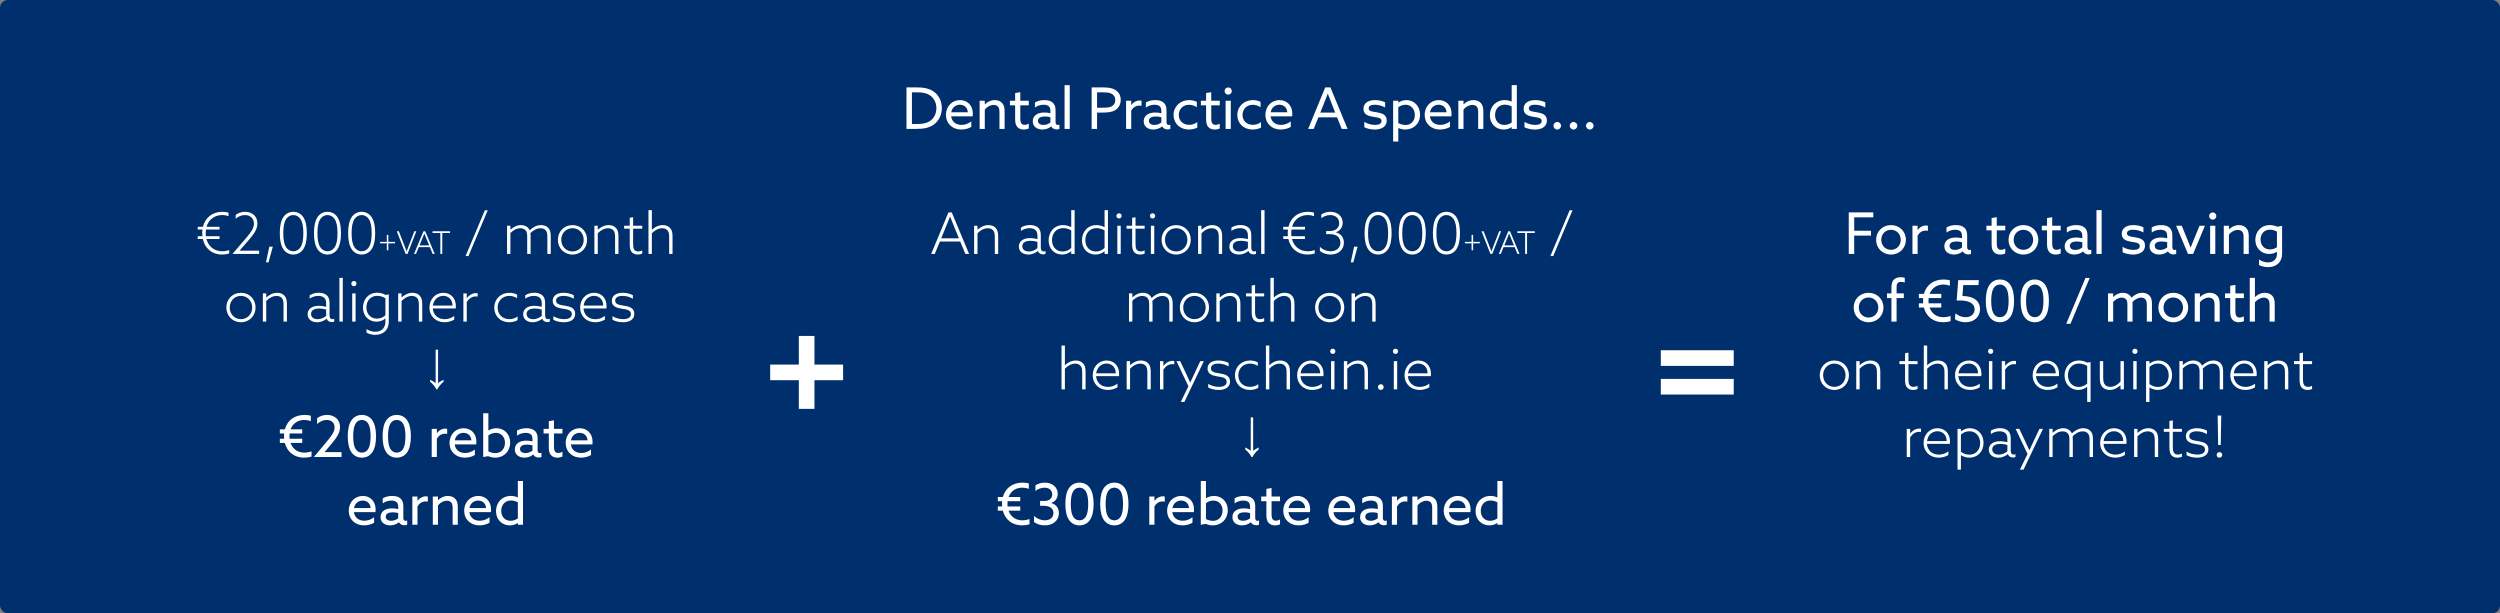 <svg width="1920" height="471" viewBox="0 0 1920 471" fill="none" xmlns="http://www.w3.org/2000/svg">
<rect x="0" y="0" width="1920" height="471" fill="#808080" stroke="none"/>
<rect width="1920" height="471" rx="6" fill="#002F6E"/>
<path d="M696.175 99V67.144H704.931C709.155 67.144 712.983 67.804 716.195 69.74C720.771 72.512 723.323 77.396 723.323 82.94C723.323 88.22 721.035 92.928 716.987 95.788C713.599 98.164 709.375 99 703.875 99H696.175ZM700.355 95.216H704.535C708.363 95.216 711.443 94.732 713.995 93.104C717.031 91.168 719.143 87.56 719.143 83.072C719.143 78.452 716.899 75.02 714.039 73.128C711.267 71.28 707.879 70.928 704.447 70.928H700.355V95.216ZM747.01 89.32H730.466C731.038 93.588 734.206 95.92 738.474 95.92C741.466 95.92 743.974 94.732 745.954 93.236V97.46C744.018 98.692 741.026 99.484 738.21 99.484C731.522 99.484 726.506 94.996 726.506 88.176C726.506 81.356 731.478 76.868 737.286 76.868C742.566 76.868 747.142 80.564 747.142 87.34C747.142 88 747.098 88.792 747.01 89.32ZM737.198 80.432C734.338 80.432 731.258 82.192 730.554 86.196H743.314C742.962 81.884 739.794 80.432 737.198 80.432ZM752.355 99V77.352H756.315V80.08L756.403 80.124C758.295 78.232 760.935 76.868 763.971 76.868C766.347 76.868 768.371 77.704 769.735 79.244C770.923 80.608 771.539 82.28 771.539 85.624V99H767.579V86.372C767.579 84.128 767.271 82.808 766.567 81.972C765.687 80.916 764.279 80.564 763.091 80.564C760.627 80.564 757.855 82.104 756.315 84.172V99H752.355ZM781.254 97.46C780.198 96.272 779.626 94.512 779.626 91.476V80.916H775.622V77.352H779.626V71.456L783.586 70.796V77.352H790.098V80.916H783.586V90.728C783.586 93.412 783.982 95.876 786.842 95.876C787.986 95.876 789.262 95.48 790.098 94.952V98.692C789.218 99.132 787.678 99.484 786.182 99.484C784.598 99.484 782.662 99.088 781.254 97.46ZM800.6 99.484C798.84 99.484 796.904 99.044 795.452 97.944C794.044 96.888 793.164 95.26 793.164 93.148C793.164 90.728 794.308 88.968 796.024 87.868C797.652 86.812 799.852 86.416 802.096 86.416C803.768 86.416 805.308 86.636 806.716 86.988V85.184C806.716 83.6 806.32 82.412 805.484 81.62C804.648 80.872 803.328 80.432 801.48 80.432C798.752 80.432 796.464 81.4 794.836 82.588V78.716C796.508 77.704 798.84 76.868 802.052 76.868C804.692 76.868 806.98 77.44 808.52 78.848C809.796 79.992 810.676 81.84 810.676 84.524V93.72C810.676 95.04 811.16 96.008 812.348 96.008C812.788 96.008 813.272 95.876 813.624 95.7V99C813.096 99.22 812.348 99.396 811.512 99.396C809.796 99.396 808.168 98.648 807.332 97.108H807.244C806.012 98.252 803.504 99.484 800.6 99.484ZM801.304 95.964C803.372 95.964 805.396 95.128 806.716 94.072V90.024C805.528 89.672 803.856 89.452 802.492 89.452C799.808 89.452 797.168 90.244 797.168 92.796C797.168 94.908 798.972 95.964 801.304 95.964ZM817.594 99V65.384H821.554V99H817.594ZM838.372 99V67.144H846.688C850.076 67.144 853.332 67.276 856.104 68.816C858.876 70.356 860.724 72.952 860.724 76.692C860.724 80.344 858.964 83.116 856.412 84.656C853.64 86.328 849.944 86.46 845.852 86.46H842.552V99H838.372ZM842.552 82.72H846.38C850.12 82.72 852.232 82.588 853.992 81.532C855.62 80.564 856.544 78.98 856.544 76.824C856.544 74.492 855.4 72.864 853.596 71.94C851.704 70.972 849.328 70.928 846.336 70.928H842.552V82.72ZM864.828 99V77.352H868.788V80.52L868.876 80.564C870.372 78.452 872.748 77.176 875.3 77.176C875.74 77.176 876.224 77.22 876.708 77.352V81.268C876.18 81.136 875.652 81.092 875.168 81.092C872.22 81.092 870.152 82.588 868.788 84.92V99H864.828ZM885.798 99.484C884.038 99.484 882.102 99.044 880.65 97.944C879.242 96.888 878.362 95.26 878.362 93.148C878.362 90.728 879.506 88.968 881.222 87.868C882.85 86.812 885.05 86.416 887.294 86.416C888.966 86.416 890.506 86.636 891.914 86.988V85.184C891.914 83.6 891.518 82.412 890.682 81.62C889.846 80.872 888.526 80.432 886.678 80.432C883.95 80.432 881.662 81.4 880.034 82.588V78.716C881.706 77.704 884.038 76.868 887.25 76.868C889.89 76.868 892.178 77.44 893.718 78.848C894.994 79.992 895.874 81.84 895.874 84.524V93.72C895.874 95.04 896.358 96.008 897.546 96.008C897.986 96.008 898.47 95.876 898.822 95.7V99C898.294 99.22 897.546 99.396 896.71 99.396C894.994 99.396 893.366 98.648 892.53 97.108H892.442C891.21 98.252 888.702 99.484 885.798 99.484ZM886.502 95.964C888.57 95.964 890.594 95.128 891.914 94.072V90.024C890.726 89.672 889.054 89.452 887.69 89.452C885.006 89.452 882.366 90.244 882.366 92.796C882.366 94.908 884.17 95.964 886.502 95.964ZM919.512 93.764V97.988C917.664 99 915.244 99.484 913.044 99.484C906.18 99.484 901.296 94.732 901.296 88.308C901.296 81.62 906.576 76.868 913.308 76.868C915.552 76.868 917.62 77.44 919.16 78.232V82.324C917.356 81.18 915.244 80.476 913.132 80.476C908.424 80.476 905.3 83.952 905.3 88.308C905.3 92.752 908.6 95.876 913.264 95.876C915.728 95.876 917.884 95.04 919.512 93.764ZM927.91 97.46C926.854 96.272 926.282 94.512 926.282 91.476V80.916H922.278V77.352H926.282V71.456L930.242 70.796V77.352H936.754V80.916H930.242V90.728C930.242 93.412 930.638 95.876 933.498 95.876C934.642 95.876 935.918 95.48 936.754 94.952V98.692C935.874 99.132 934.334 99.484 932.838 99.484C931.254 99.484 929.318 99.088 927.91 97.46ZM940.479 69.916C940.479 68.376 941.711 67.144 943.251 67.144C944.791 67.144 946.023 68.376 946.023 69.916C946.023 71.456 944.791 72.688 943.251 72.688C941.711 72.688 940.479 71.456 940.479 69.916ZM941.271 99V77.352H945.231V99H941.271ZM968.466 93.764V97.988C966.618 99 964.198 99.484 961.998 99.484C955.134 99.484 950.25 94.732 950.25 88.308C950.25 81.62 955.53 76.868 962.262 76.868C964.506 76.868 966.574 77.44 968.114 78.232V82.324C966.31 81.18 964.198 80.476 962.086 80.476C957.378 80.476 954.254 83.952 954.254 88.308C954.254 92.752 957.554 95.876 962.218 95.876C964.682 95.876 966.838 95.04 968.466 93.764ZM992.356 89.32H975.812C976.384 93.588 979.552 95.92 983.82 95.92C986.812 95.92 989.32 94.732 991.3 93.236V97.46C989.364 98.692 986.372 99.484 983.556 99.484C976.868 99.484 971.852 94.996 971.852 88.176C971.852 81.356 976.824 76.868 982.632 76.868C987.912 76.868 992.488 80.564 992.488 87.34C992.488 88 992.444 88.792 992.356 89.32ZM982.544 80.432C979.684 80.432 976.604 82.192 975.9 86.196H988.66C988.308 81.884 985.14 80.432 982.544 80.432ZM1004.66 99L1017.77 67.144H1021.78L1034.93 99H1030.45L1026.88 90.112H1012.54L1008.93 99H1004.66ZM1016.59 79.992L1013.99 86.46H1025.43L1022.83 79.86C1021.82 77.308 1020.77 74.58 1019.8 71.984H1019.71C1018.74 74.58 1017.69 77.264 1016.59 79.992ZM1047.8 97.724V93.588C1050.26 95.172 1053.39 95.92 1056.07 95.92C1059.06 95.92 1061 95.04 1061 92.928C1061 90.332 1057.88 90.288 1054.53 89.716C1050.4 89.012 1047.14 87.78 1047.14 83.512C1047.18 79.024 1051.01 76.868 1056.03 76.868C1058.62 76.868 1061.62 77.44 1063.77 78.584V82.544C1061.35 81.136 1058.36 80.432 1055.85 80.432C1053.08 80.432 1051.14 81.268 1051.14 83.204C1051.14 85.668 1054.22 85.668 1057.44 86.24C1061.57 86.944 1065 88.088 1065 92.576C1065 97.592 1060.52 99.484 1055.9 99.484C1053.12 99.484 1050.04 98.912 1047.8 97.724ZM1073.89 98.34V108.68H1069.93V77.352H1073.89V78.76L1073.98 78.804C1075.48 77.748 1077.59 76.868 1080.14 76.868C1085.95 76.868 1090.61 81.4 1090.61 88.088C1090.61 95.04 1085.55 99.484 1079.31 99.484C1077.15 99.484 1075.35 98.956 1073.98 98.296L1073.89 98.34ZM1073.89 94.512C1075.26 95.26 1077.28 96.008 1079.39 96.008C1083.71 96.008 1086.61 92.84 1086.61 88.396C1086.61 83.996 1083.79 80.432 1079.48 80.432C1077.55 80.432 1075.43 81.136 1073.89 82.412V94.512ZM1114.67 89.32H1098.13C1098.7 93.588 1101.87 95.92 1106.13 95.92C1109.13 95.92 1111.63 94.732 1113.61 93.236V97.46C1111.68 98.692 1108.69 99.484 1105.87 99.484C1099.18 99.484 1094.17 94.996 1094.17 88.176C1094.17 81.356 1099.14 76.868 1104.95 76.868C1110.23 76.868 1114.8 80.564 1114.8 87.34C1114.8 88 1114.76 88.792 1114.67 89.32ZM1104.86 80.432C1102 80.432 1098.92 82.192 1098.21 86.196H1110.97C1110.62 81.884 1107.45 80.432 1104.86 80.432ZM1120.01 99V77.352H1123.97V80.08L1124.06 80.124C1125.95 78.232 1128.59 76.868 1131.63 76.868C1134.01 76.868 1136.03 77.704 1137.39 79.244C1138.58 80.608 1139.2 82.28 1139.2 85.624V99H1135.24V86.372C1135.24 84.128 1134.93 82.808 1134.23 81.972C1133.35 80.916 1131.94 80.564 1130.75 80.564C1128.29 80.564 1125.51 82.104 1123.97 84.172V99H1120.01ZM1144.21 88.528C1144.21 81.884 1148.87 76.868 1155.69 76.868C1157.85 76.868 1159.47 77.396 1160.88 78.012L1160.97 77.968V65.384H1164.93V99H1160.97V97.68L1160.88 97.636C1159.43 98.648 1157.41 99.484 1154.81 99.484C1148.96 99.484 1144.21 95.216 1144.21 88.528ZM1148.21 88.308C1148.21 92.62 1150.89 95.964 1155.34 95.964C1157.49 95.964 1159.43 95.172 1160.97 94.116V81.752C1159.52 81.004 1157.58 80.388 1155.65 80.388C1151.07 80.388 1148.21 83.864 1148.21 88.308ZM1170.81 97.724V93.588C1173.28 95.172 1176.4 95.92 1179.08 95.92C1182.08 95.92 1184.01 95.04 1184.01 92.928C1184.01 90.332 1180.89 90.288 1177.54 89.716C1173.41 89.012 1170.15 87.78 1170.15 83.512C1170.2 79.024 1174.02 76.868 1179.04 76.868C1181.64 76.868 1184.63 77.44 1186.78 78.584V82.544C1184.36 81.136 1181.37 80.432 1178.86 80.432C1176.09 80.432 1174.16 81.268 1174.16 83.204C1174.16 85.668 1177.24 85.668 1180.45 86.24C1184.58 86.944 1188.02 88.088 1188.02 92.576C1188.02 97.592 1183.53 99.484 1178.91 99.484C1176.14 99.484 1173.06 98.912 1170.81 97.724ZM1193.08 96.58C1193.08 94.996 1194.4 93.676 1195.98 93.676C1197.56 93.676 1198.88 94.996 1198.88 96.58C1198.88 98.164 1197.56 99.484 1195.98 99.484C1194.4 99.484 1193.08 98.164 1193.08 96.58ZM1205.57 96.58C1205.57 94.996 1206.89 93.676 1208.47 93.676C1210.06 93.676 1211.38 94.996 1211.38 96.58C1211.38 98.164 1210.06 99.484 1208.47 99.484C1206.89 99.484 1205.57 98.164 1205.57 96.58ZM1218.06 96.58C1218.06 94.996 1219.38 93.676 1220.97 93.676C1222.55 93.676 1223.87 94.996 1223.87 96.58C1223.87 98.164 1222.55 99.484 1220.97 99.484C1219.38 99.484 1218.06 98.164 1218.06 96.58Z" fill="white"/>
<path d="M151.862 183.56V181.404H155.426C155.338 180.656 155.294 179.864 155.294 179.028C155.294 178.104 155.338 177.18 155.47 176.3H151.862V174.188H155.866C157.538 167.368 162.818 162.66 170.826 162.66C172.718 162.66 174.126 162.924 175.49 163.32V166.004C173.994 165.476 172.498 165.168 170.694 165.168C164.49 165.168 160.178 168.82 158.638 174.188H168.582V176.3H158.154C158.022 177.18 157.978 178.104 157.978 179.028C157.978 179.864 158.022 180.656 158.11 181.404H168.582V183.56H158.55C160.046 189.192 164.402 192.976 170.694 192.976C172.63 192.976 174.522 192.624 176.018 192.008V194.692C174.566 195.176 172.586 195.484 170.606 195.484C162.554 195.484 157.318 190.556 155.778 183.56H151.862ZM178.638 194.912L189.418 182.328C192.894 178.28 195.006 175.244 195.006 171.68C195.006 167.412 191.926 165.168 188.01 165.168C185.414 165.168 182.994 166.224 181.014 168.028V165.08C182.774 163.628 185.37 162.66 188.186 162.66C193.422 162.66 197.69 165.872 197.69 171.592C197.69 175.816 195.226 179.468 191.486 183.824L183.962 192.492L184.006 192.536H199.01V195H178.682L178.638 194.912ZM204.277 201.468L206.829 189.456H209.513L206.213 201.468H204.277ZM214.877 179.072C214.877 173.44 215.801 169.436 217.649 166.708C219.321 164.244 221.961 162.66 225.261 162.66C228.561 162.66 231.201 164.244 232.873 166.708C234.721 169.436 235.645 173.44 235.645 179.072C235.645 184.704 234.721 188.708 232.873 191.436C231.201 193.9 228.561 195.484 225.261 195.484C221.961 195.484 219.321 193.9 217.649 191.436C215.801 188.708 214.877 184.704 214.877 179.072ZM217.561 179.072C217.561 184 218.177 187.608 219.849 190.028C221.125 191.876 223.017 192.976 225.261 192.976C227.505 192.976 229.397 191.876 230.673 190.028C232.345 187.608 232.961 184 232.961 179.072C232.961 174.144 232.345 170.536 230.673 168.116C229.397 166.268 227.505 165.168 225.261 165.168C223.017 165.168 221.125 166.268 219.849 168.116C218.177 170.536 217.561 174.144 217.561 179.072ZM241.121 179.072C241.121 173.44 242.045 169.436 243.893 166.708C245.565 164.244 248.205 162.66 251.505 162.66C254.805 162.66 257.445 164.244 259.117 166.708C260.965 169.436 261.889 173.44 261.889 179.072C261.889 184.704 260.965 188.708 259.117 191.436C257.445 193.9 254.805 195.484 251.505 195.484C248.205 195.484 245.565 193.9 243.893 191.436C242.045 188.708 241.121 184.704 241.121 179.072ZM243.805 179.072C243.805 184 244.421 187.608 246.093 190.028C247.369 191.876 249.261 192.976 251.505 192.976C253.749 192.976 255.641 191.876 256.917 190.028C258.589 187.608 259.205 184 259.205 179.072C259.205 174.144 258.589 170.536 256.917 168.116C255.641 166.268 253.749 165.168 251.505 165.168C249.261 165.168 247.369 166.268 246.093 168.116C244.421 170.536 243.805 174.144 243.805 179.072ZM267.365 179.072C267.365 173.44 268.289 169.436 270.137 166.708C271.809 164.244 274.449 162.66 277.749 162.66C281.049 162.66 283.689 164.244 285.361 166.708C287.209 169.436 288.133 173.44 288.133 179.072C288.133 184.704 287.209 188.708 285.361 191.436C283.689 193.9 281.049 195.484 277.749 195.484C274.449 195.484 271.809 193.9 270.137 191.436C268.289 188.708 267.365 184.704 267.365 179.072ZM270.049 179.072C270.049 184 270.665 187.608 272.337 190.028C273.613 191.876 275.505 192.976 277.749 192.976C279.993 192.976 281.885 191.876 283.161 190.028C284.833 187.608 285.449 184 285.449 179.072C285.449 174.144 284.833 170.536 283.161 168.116C281.885 166.268 279.993 165.168 277.749 165.168C275.505 165.168 273.613 166.268 272.337 168.116C270.665 170.536 270.049 174.144 270.049 179.072ZM297.068 192.216V186.888H291.932V185.736H297.068V180.408H298.244V185.736H303.38V186.888H298.244V192.216H297.068ZM314.468 187.32L318.212 177.624H319.724L312.98 195H311.516L304.724 177.624H306.308L310.1 187.368C310.82 189.216 311.564 191.16 312.26 193.008H312.308C313.004 191.136 313.748 189.192 314.468 187.32ZM317.983 195L325.207 177.624H326.599L333.871 195H332.287L330.151 189.816H321.631L319.495 195H317.983ZM329.599 188.472L327.847 184.176C327.199 182.592 326.551 180.984 325.927 179.4H325.879C325.279 180.912 324.679 182.4 323.959 184.152L322.183 188.472H329.599ZM338.191 195V178.968H332.215V177.624H345.631V178.968H339.655V195H338.191ZM357.559 196.672L372.387 161.472H374.587L359.759 196.672H357.559ZM420.376 195V181.844C420.376 179.468 420.024 177.884 419.012 176.784C418.088 175.772 416.636 175.288 415.096 175.288C412.192 175.288 409.42 176.916 407.352 179.072C407.44 179.776 407.484 180.568 407.484 181.404V195H404.888V181.844C404.888 179.336 404.58 177.884 403.568 176.784C402.6 175.772 401.236 175.288 399.608 175.288C396.66 175.288 394.02 176.96 391.996 178.984V195H389.4V173.352H391.996V176.3L392.084 176.344C394.196 174.408 396.836 172.868 400.092 172.868C402.864 172.868 405.592 174.056 406.78 176.872C409.464 174.32 412.324 172.868 415.536 172.868C417.824 172.868 419.76 173.616 421.08 175.024C422.4 176.432 422.972 178.236 422.972 181.404V195H420.376ZM428.453 184.176C428.453 177.796 433.205 172.868 439.673 172.868C446.141 172.868 450.893 177.796 450.893 184.176C450.893 190.556 446.141 195.484 439.673 195.484C433.205 195.484 428.453 190.556 428.453 184.176ZM431.049 184.176C431.049 189.28 434.745 193.108 439.673 193.108C444.601 193.108 448.297 189.28 448.297 184.176C448.297 179.072 444.601 175.244 439.673 175.244C434.745 175.244 431.049 179.072 431.049 184.176ZM456.496 195V173.352H459.092V176.388L459.18 176.432C461.336 174.452 464.152 172.868 467.496 172.868C469.916 172.868 471.764 173.704 473.04 175.068C474.36 176.476 474.976 178.324 474.976 181.536V195H472.38V182.02C472.38 179.424 471.984 177.884 471.016 176.828C470.048 175.772 468.596 175.288 466.968 175.288C464.02 175.288 461.204 176.916 459.092 179.16V195H456.496ZM493.227 192.316V194.78C492.391 195.176 491.115 195.484 489.795 195.484C488.211 195.484 486.407 195.044 485.175 193.636C484.075 192.36 483.635 190.424 483.635 187.608V175.64H479.323V173.352H483.635V167.28L486.231 166.84V173.352H493.227V175.64H486.231V187.168C486.231 190.424 486.715 193.108 490.147 193.108C491.291 193.108 492.391 192.8 493.227 192.316ZM498.026 195V161.384H500.622V176.388L500.71 176.432C502.866 174.408 505.682 172.868 509.026 172.868C511.446 172.868 513.294 173.704 514.57 175.068C515.89 176.476 516.506 178.324 516.506 181.536V195H513.91V182.02C513.91 179.292 513.514 177.884 512.502 176.828C511.578 175.816 510.302 175.288 508.586 175.288C505.55 175.288 502.778 176.916 500.622 179.16V195H498.026ZM173.835 236.176C173.835 229.796 178.587 224.868 185.055 224.868C191.523 224.868 196.275 229.796 196.275 236.176C196.275 242.556 191.523 247.484 185.055 247.484C178.587 247.484 173.835 242.556 173.835 236.176ZM176.431 236.176C176.431 241.28 180.127 245.108 185.055 245.108C189.983 245.108 193.679 241.28 193.679 236.176C193.679 231.072 189.983 227.244 185.055 227.244C180.127 227.244 176.431 231.072 176.431 236.176ZM201.879 247V225.352H204.475V228.388L204.563 228.432C206.719 226.452 209.535 224.868 212.879 224.868C215.299 224.868 217.147 225.704 218.423 227.068C219.743 228.476 220.359 230.324 220.359 233.536V247H217.763V234.02C217.763 231.424 217.367 229.884 216.399 228.828C215.431 227.772 213.979 227.288 212.351 227.288C209.403 227.288 206.587 228.916 204.475 231.16V247H201.879ZM250.891 244.8H250.803C249.175 246.208 246.535 247.484 243.587 247.484C241.739 247.484 239.891 247.044 238.483 245.988C237.075 244.932 236.239 243.348 236.239 241.324C236.239 239.036 237.295 237.408 238.967 236.308C240.595 235.252 242.795 234.856 244.907 234.856C246.887 234.856 248.691 235.164 250.495 235.648V233.14C250.495 231.028 250.099 229.664 248.911 228.608C247.899 227.728 246.403 227.244 244.467 227.244C241.915 227.244 239.583 228.08 237.823 229.356V226.76C239.583 225.66 242.003 224.824 244.731 224.824C247.327 224.824 249.439 225.484 250.891 226.716C252.343 227.948 253.091 229.884 253.091 232.524V241.896C253.091 243.744 253.531 245.108 255.291 245.108C255.819 245.108 256.303 244.976 256.699 244.756V247C256.215 247.22 255.555 247.352 254.807 247.352C252.959 247.352 251.507 246.472 250.891 244.8ZM250.495 242.6V237.716C248.823 237.232 246.887 236.924 245.127 236.924C242.047 236.924 238.879 237.892 238.879 241.104C238.879 243.92 241.299 245.152 243.939 245.152C246.403 245.152 248.779 244.096 250.495 242.6ZM260.672 247V213.384H263.268V247H260.672ZM273.802 217.828C273.802 218.928 272.922 219.808 271.778 219.808C270.678 219.808 269.798 218.928 269.798 217.784C269.798 216.684 270.678 215.804 271.822 215.804C272.922 215.804 273.802 216.684 273.802 217.828ZM270.502 247V225.352H273.098V247H270.502ZM281.475 255.492V252.72C283.543 254.04 285.831 254.788 288.163 254.788C292.959 254.788 295.995 251.884 295.995 247.044V244.668L295.907 244.624C294.235 246.076 291.815 247.044 289.131 247.044C283.235 247.044 278.747 242.6 278.747 236.264C278.747 230.192 282.751 224.824 289.703 224.824C292.167 224.824 294.279 225.528 296.083 226.496L298.591 226.056V247C298.591 253.116 294.719 257.164 288.163 257.164C285.655 257.164 283.323 256.504 281.475 255.492ZM295.995 242.072V229.048C294.455 228.036 292.123 227.2 289.659 227.2C284.599 227.2 281.387 231.116 281.387 236.088C281.387 241.06 284.643 244.712 289.483 244.712C291.947 244.712 294.367 243.744 295.995 242.072ZM305.801 247V225.352H308.397V228.388L308.485 228.432C310.641 226.452 313.457 224.868 316.801 224.868C319.221 224.868 321.069 225.704 322.345 227.068C323.665 228.476 324.281 230.324 324.281 233.536V247H321.685V234.02C321.685 231.424 321.289 229.884 320.321 228.828C319.353 227.772 317.901 227.288 316.273 227.288C313.325 227.288 310.509 228.916 308.397 231.16V247H305.801ZM350.012 236.88H332.368C332.808 241.984 336.46 245.152 341.564 245.152C344.468 245.152 346.844 244.096 348.824 242.644V245.46C346.844 246.692 344.072 247.484 341.388 247.484C334.744 247.484 329.816 242.908 329.816 236.176C329.816 229.488 334.656 224.868 340.508 224.868C345.744 224.868 350.1 228.608 350.1 235.032C350.1 235.692 350.056 236.352 350.012 236.88ZM332.456 234.724H347.548C347.416 228.916 343.324 227.2 340.42 227.2C336.812 227.2 333.16 229.708 332.456 234.724ZM355.882 247V225.352H358.478V228.872L358.566 228.916C360.238 226.672 362.746 225.132 365.562 225.132C366.046 225.132 366.442 225.176 366.838 225.264V227.772C366.442 227.684 365.958 227.64 365.474 227.64C362.526 227.64 360.238 229.224 358.478 231.864V247H355.882ZM397.493 243.04V245.856C395.689 246.912 393.357 247.484 391.025 247.484C384.293 247.484 379.585 242.688 379.585 236.264C379.585 229.708 384.513 224.868 391.245 224.868C393.489 224.868 395.513 225.44 397.141 226.276V229.004C395.293 227.86 393.269 227.244 391.157 227.244C385.789 227.244 382.181 231.16 382.181 236.264C382.181 241.456 385.921 245.108 391.157 245.108C393.665 245.108 395.865 244.316 397.493 243.04ZM416.443 244.8H416.355C414.727 246.208 412.087 247.484 409.139 247.484C407.291 247.484 405.443 247.044 404.035 245.988C402.627 244.932 401.791 243.348 401.791 241.324C401.791 239.036 402.847 237.408 404.519 236.308C406.147 235.252 408.347 234.856 410.459 234.856C412.439 234.856 414.243 235.164 416.047 235.648V233.14C416.047 231.028 415.651 229.664 414.463 228.608C413.451 227.728 411.955 227.244 410.019 227.244C407.467 227.244 405.135 228.08 403.375 229.356V226.76C405.135 225.66 407.555 224.824 410.283 224.824C412.879 224.824 414.991 225.484 416.443 226.716C417.895 227.948 418.643 229.884 418.643 232.524V241.896C418.643 243.744 419.083 245.108 420.843 245.108C421.371 245.108 421.855 244.976 422.251 244.756V247C421.767 247.22 421.107 247.352 420.359 247.352C418.511 247.352 417.059 246.472 416.443 244.8ZM416.047 242.6V237.716C414.375 237.232 412.439 236.924 410.679 236.924C407.599 236.924 404.431 237.892 404.431 241.104C404.431 243.92 406.851 245.152 409.491 245.152C411.955 245.152 414.331 244.096 416.047 242.6ZM424.992 245.592V242.82C427.324 244.316 430.316 245.108 433.176 245.108C436.828 245.108 439.16 243.832 439.16 241.236C439.16 237.98 435.552 237.628 432.164 237.1C428.556 236.528 424.464 235.472 424.464 231.072C424.464 226.98 427.94 224.868 432.868 224.868C435.684 224.868 438.544 225.572 440.656 226.716V229.444C438.368 227.992 435.464 227.244 432.78 227.244C429.392 227.244 427.06 228.432 427.06 230.896C427.06 233.932 430.58 234.24 433.836 234.768C437.752 235.384 441.756 236.44 441.756 241.016C441.756 245.284 438.28 247.484 433.044 247.484C430.184 247.484 427.192 246.824 424.992 245.592ZM465.751 236.88H448.107C448.547 241.984 452.199 245.152 457.303 245.152C460.207 245.152 462.583 244.096 464.563 242.644V245.46C462.583 246.692 459.811 247.484 457.127 247.484C450.483 247.484 445.555 242.908 445.555 236.176C445.555 229.488 450.395 224.868 456.247 224.868C461.483 224.868 465.839 228.608 465.839 235.032C465.839 235.692 465.795 236.352 465.751 236.88ZM448.195 234.724H463.287C463.155 228.916 459.063 227.2 456.159 227.2C452.551 227.2 448.899 229.708 448.195 234.724ZM470.389 245.592V242.82C472.721 244.316 475.713 245.108 478.573 245.108C482.225 245.108 484.557 243.832 484.557 241.236C484.557 237.98 480.949 237.628 477.561 237.1C473.953 236.528 469.861 235.472 469.861 231.072C469.861 226.98 473.337 224.868 478.265 224.868C481.081 224.868 483.941 225.572 486.053 226.716V229.444C483.765 227.992 480.861 227.244 478.177 227.244C474.789 227.244 472.457 228.432 472.457 230.896C472.457 233.932 475.977 234.24 479.233 234.768C483.149 235.384 487.153 236.44 487.153 241.016C487.153 245.284 483.677 247.484 478.441 247.484C475.581 247.484 472.589 246.824 470.389 245.592ZM335.104 299C334.107 296.917 332.523 294.981 330.352 293.192V291.652C331.291 292.092 332.112 292.532 332.816 292.972C333.52 293.383 334.107 293.793 334.576 294.204V268.552H336.424V294.204C336.923 293.793 337.524 293.383 338.228 292.972C338.932 292.532 339.739 292.092 340.648 291.652V293.192C338.507 294.981 336.923 296.917 335.896 299H335.104ZM214.918 340.176V336.964H218.218C218.174 336.392 218.13 335.688 218.13 334.984C218.13 334.28 218.174 333.4 218.218 332.916H214.918V329.704H218.79C220.594 323.06 225.962 318.66 233.97 318.66C235.906 318.66 237.314 318.924 238.722 319.276V323.412C237.094 322.84 235.466 322.532 233.75 322.532C228.558 322.532 224.818 325.304 223.19 329.704H232.122V332.916H222.442C222.354 333.576 222.31 334.28 222.31 334.984C222.31 335.688 222.354 336.348 222.398 336.964H232.122V340.176H223.146C224.73 344.752 228.514 347.612 233.706 347.612C235.51 347.612 237.666 347.26 239.25 346.6V350.692C237.534 351.176 235.554 351.484 233.53 351.484C225.742 351.484 220.506 346.864 218.746 340.176H214.918ZM241.126 350.912L251.642 338.284C255.25 333.972 256.966 331.244 256.966 328.208C256.966 324.6 254.502 322.532 250.894 322.532C248.21 322.532 245.658 323.72 243.546 325.656V321.212C245.394 319.672 248.122 318.66 251.158 318.66C256.79 318.66 261.146 322.136 261.146 328.032C261.146 332.388 258.638 335.996 254.898 340.484L249.354 347.128L249.398 347.216H262.29V351H241.17L241.126 350.912ZM277.933 351.484C274.765 351.484 271.993 350.164 270.101 347.612C268.033 344.796 267.065 340.44 267.065 335.072C267.065 329.704 268.033 325.348 270.101 322.532C271.993 319.98 274.765 318.66 277.933 318.66C281.101 318.66 283.873 319.98 285.765 322.532C287.833 325.348 288.801 329.704 288.801 335.072C288.801 340.44 287.833 344.796 285.765 347.612C283.873 350.164 281.101 351.484 277.933 351.484ZM277.933 347.612C279.825 347.612 281.277 346.776 282.333 345.456C284.181 343.08 284.621 338.9 284.621 335.072C284.621 331.244 284.181 327.064 282.333 324.688C281.277 323.368 279.825 322.532 277.933 322.532C276.041 322.532 274.589 323.368 273.533 324.688C271.685 327.064 271.245 331.244 271.245 335.072C271.245 338.9 271.685 343.08 273.533 345.456C274.589 346.776 276.041 347.612 277.933 347.612ZM304.692 351.484C301.524 351.484 298.752 350.164 296.86 347.612C294.792 344.796 293.824 340.44 293.824 335.072C293.824 329.704 294.792 325.348 296.86 322.532C298.752 319.98 301.524 318.66 304.692 318.66C307.86 318.66 310.632 319.98 312.524 322.532C314.592 325.348 315.56 329.704 315.56 335.072C315.56 340.44 314.592 344.796 312.524 347.612C310.632 350.164 307.86 351.484 304.692 351.484ZM304.692 347.612C306.584 347.612 308.036 346.776 309.092 345.456C310.94 343.08 311.38 338.9 311.38 335.072C311.38 331.244 310.94 327.064 309.092 324.688C308.036 323.368 306.584 322.532 304.692 322.532C302.8 322.532 301.348 323.368 300.292 324.688C298.444 327.064 298.004 331.244 298.004 335.072C298.004 338.9 298.444 343.08 300.292 345.456C301.348 346.776 302.8 347.612 304.692 347.612ZM331.548 351V329.352H335.508V332.52L335.596 332.564C337.092 330.452 339.468 329.176 342.02 329.176C342.46 329.176 342.944 329.22 343.428 329.352V333.268C342.9 333.136 342.372 333.092 341.888 333.092C338.94 333.092 336.872 334.588 335.508 336.92V351H331.548ZM365.756 341.32H349.212C349.784 345.588 352.952 347.92 357.22 347.92C360.212 347.92 362.72 346.732 364.7 345.236V349.46C362.764 350.692 359.772 351.484 356.956 351.484C350.268 351.484 345.252 346.996 345.252 340.176C345.252 333.356 350.224 328.868 356.032 328.868C361.312 328.868 365.888 332.564 365.888 339.34C365.888 340 365.844 340.792 365.756 341.32ZM355.944 332.432C353.084 332.432 350.004 334.192 349.3 338.196H362.06C361.708 333.884 358.54 332.432 355.944 332.432ZM371.101 351V317.384H375.061V330.584L375.149 330.628C376.513 329.748 378.669 328.868 381.265 328.868C387.117 328.868 391.825 333.312 391.825 339.868C391.825 346.556 386.985 351.484 380.341 351.484C378.317 351.484 376.557 351 374.929 350.34L371.101 351ZM375.061 346.6C376.469 347.436 378.669 348.008 380.473 348.008C384.873 348.008 387.821 344.62 387.821 340.088C387.821 335.732 385.049 332.432 380.781 332.432C378.449 332.432 376.513 333.268 375.061 334.456V346.6ZM402.813 351.484C401.053 351.484 399.117 351.044 397.665 349.944C396.257 348.888 395.377 347.26 395.377 345.148C395.377 342.728 396.521 340.968 398.237 339.868C399.865 338.812 402.065 338.416 404.309 338.416C405.981 338.416 407.521 338.636 408.929 338.988V337.184C408.929 335.6 408.533 334.412 407.697 333.62C406.861 332.872 405.541 332.432 403.693 332.432C400.965 332.432 398.677 333.4 397.049 334.588V330.716C398.721 329.704 401.053 328.868 404.265 328.868C406.905 328.868 409.193 329.44 410.733 330.848C412.009 331.992 412.889 333.84 412.889 336.524V345.72C412.889 347.04 413.373 348.008 414.561 348.008C415.001 348.008 415.485 347.876 415.837 347.7V351C415.309 351.22 414.561 351.396 413.725 351.396C412.009 351.396 410.381 350.648 409.545 349.108H409.457C408.225 350.252 405.717 351.484 402.813 351.484ZM403.517 347.964C405.585 347.964 407.609 347.128 408.929 346.072V342.024C407.741 341.672 406.069 341.452 404.705 341.452C402.021 341.452 399.381 342.244 399.381 344.796C399.381 346.908 401.185 347.964 403.517 347.964ZM423.107 349.46C422.051 348.272 421.479 346.512 421.479 343.476V332.916H417.475V329.352H421.479V323.456L425.439 322.796V329.352H431.951V332.916H425.439V342.728C425.439 345.412 425.835 347.876 428.695 347.876C429.839 347.876 431.115 347.48 431.951 346.952V350.692C431.071 351.132 429.531 351.484 428.035 351.484C426.451 351.484 424.515 351.088 423.107 349.46ZM454.961 341.32H438.417C438.989 345.588 442.157 347.92 446.425 347.92C449.417 347.92 451.925 346.732 453.905 345.236V349.46C451.969 350.692 448.977 351.484 446.161 351.484C439.473 351.484 434.457 346.996 434.457 340.176C434.457 333.356 439.429 328.868 445.237 328.868C450.517 328.868 455.093 332.564 455.093 339.34C455.093 340 455.049 340.792 454.961 341.32ZM445.149 332.432C442.289 332.432 439.209 334.192 438.505 338.196H451.265C450.913 333.884 447.745 332.432 445.149 332.432ZM288.357 393.32H271.813C272.385 397.588 275.553 399.92 279.821 399.92C282.813 399.92 285.321 398.732 287.301 397.236V401.46C285.365 402.692 282.373 403.484 279.557 403.484C272.869 403.484 267.853 398.996 267.853 392.176C267.853 385.356 272.825 380.868 278.633 380.868C283.913 380.868 288.489 384.564 288.489 391.34C288.489 392 288.445 392.792 288.357 393.32ZM278.545 384.432C275.685 384.432 272.605 386.192 271.901 390.196H284.661C284.309 385.884 281.141 384.432 278.545 384.432ZM299.686 403.484C297.926 403.484 295.99 403.044 294.538 401.944C293.13 400.888 292.25 399.26 292.25 397.148C292.25 394.728 293.394 392.968 295.11 391.868C296.738 390.812 298.938 390.416 301.182 390.416C302.854 390.416 304.394 390.636 305.802 390.988V389.184C305.802 387.6 305.406 386.412 304.57 385.62C303.734 384.872 302.414 384.432 300.566 384.432C297.838 384.432 295.55 385.4 293.922 386.588V382.716C295.594 381.704 297.926 380.868 301.138 380.868C303.778 380.868 306.066 381.44 307.606 382.848C308.882 383.992 309.762 385.84 309.762 388.524V397.72C309.762 399.04 310.246 400.008 311.434 400.008C311.874 400.008 312.358 399.876 312.71 399.7V403C312.182 403.22 311.434 403.396 310.598 403.396C308.882 403.396 307.254 402.648 306.418 401.108H306.33C305.098 402.252 302.59 403.484 299.686 403.484ZM300.39 399.964C302.458 399.964 304.482 399.128 305.802 398.072V394.024C304.614 393.672 302.942 393.452 301.578 393.452C298.894 393.452 296.254 394.244 296.254 396.796C296.254 398.908 298.058 399.964 300.39 399.964ZM316.68 403V381.352H320.64V384.52L320.728 384.564C322.224 382.452 324.6 381.176 327.152 381.176C327.592 381.176 328.076 381.22 328.56 381.352V385.268C328.032 385.136 327.504 385.092 327.02 385.092C324.072 385.092 322.004 386.588 320.64 388.92V403H316.68ZM332.397 403V381.352H336.357V384.08L336.445 384.124C338.337 382.232 340.977 380.868 344.013 380.868C346.389 380.868 348.413 381.704 349.777 383.244C350.965 384.608 351.581 386.28 351.581 389.624V403H347.621V390.372C347.621 388.128 347.313 386.808 346.609 385.972C345.729 384.916 344.321 384.564 343.133 384.564C340.669 384.564 337.897 386.104 336.357 388.172V403H332.397ZM377.004 393.32H360.46C361.032 397.588 364.2 399.92 368.468 399.92C371.46 399.92 373.968 398.732 375.948 397.236V401.46C374.012 402.692 371.02 403.484 368.204 403.484C361.516 403.484 356.5 398.996 356.5 392.176C356.5 385.356 361.472 380.868 367.28 380.868C372.56 380.868 377.136 384.564 377.136 391.34C377.136 392 377.092 392.792 377.004 393.32ZM367.192 384.432C364.332 384.432 361.252 386.192 360.548 390.196H373.308C372.956 385.884 369.788 384.432 367.192 384.432ZM380.941 392.528C380.941 385.884 385.605 380.868 392.425 380.868C394.581 380.868 396.209 381.396 397.617 382.012L397.705 381.968V369.384H401.665V403H397.705V401.68L397.617 401.636C396.165 402.648 394.141 403.484 391.545 403.484C385.693 403.484 380.941 399.216 380.941 392.528ZM384.945 392.308C384.945 396.62 387.629 399.964 392.073 399.964C394.229 399.964 396.165 399.172 397.705 398.116V385.752C396.253 385.004 394.317 384.388 392.381 384.388C387.805 384.388 384.945 387.864 384.945 392.308Z" fill="white"/>
<path d="M619.5 258V314M591.5 286H647.5" stroke="white" stroke-width="12"/>
<path d="M715.144 195L728.388 163.144H730.94L744.272 195H741.368L737.452 185.496H721.832L717.916 195H715.144ZM736.44 183.032L733.228 175.156C732.04 172.252 730.852 169.304 729.708 166.4H729.62C728.52 169.172 727.42 171.9 726.1 175.112L722.844 183.032H736.44ZM748.126 195V173.352H750.722V176.388L750.81 176.432C752.966 174.452 755.782 172.868 759.126 172.868C761.546 172.868 763.394 173.704 764.67 175.068C765.99 176.476 766.606 178.324 766.606 181.536V195H764.01V182.02C764.01 179.424 763.614 177.884 762.646 176.828C761.678 175.772 760.226 175.288 758.598 175.288C755.65 175.288 752.834 176.916 750.722 179.16V195H748.126ZM797.138 192.8H797.05C795.422 194.208 792.782 195.484 789.834 195.484C787.986 195.484 786.138 195.044 784.73 193.988C783.322 192.932 782.486 191.348 782.486 189.324C782.486 187.036 783.542 185.408 785.214 184.308C786.842 183.252 789.042 182.856 791.154 182.856C793.134 182.856 794.938 183.164 796.742 183.648V181.14C796.742 179.028 796.346 177.664 795.158 176.608C794.146 175.728 792.65 175.244 790.714 175.244C788.162 175.244 785.83 176.08 784.07 177.356V174.76C785.83 173.66 788.25 172.824 790.978 172.824C793.574 172.824 795.686 173.484 797.138 174.716C798.59 175.948 799.338 177.884 799.338 180.524V189.896C799.338 191.744 799.778 193.108 801.538 193.108C802.066 193.108 802.55 192.976 802.946 192.756V195C802.462 195.22 801.802 195.352 801.054 195.352C799.206 195.352 797.754 194.472 797.138 192.8ZM796.742 190.6V185.716C795.07 185.232 793.134 184.924 791.374 184.924C788.294 184.924 785.126 185.892 785.126 189.104C785.126 191.92 787.546 193.152 790.186 193.152C792.65 193.152 795.026 192.096 796.742 190.6ZM822.715 192.976L822.627 192.932C821.043 194.34 818.667 195.484 815.675 195.484C809.911 195.484 805.335 191.216 805.335 184.572C805.335 178.192 809.603 172.868 816.467 172.868C819.019 172.868 820.955 173.616 822.627 174.408L822.715 174.364V161.384H825.311V195H822.715V192.976ZM822.715 190.424V176.96C820.999 175.948 818.843 175.2 816.555 175.2C811.187 175.2 807.931 179.292 807.931 184.396C807.931 189.456 811.099 193.152 816.071 193.152C818.623 193.152 820.955 192.184 822.715 190.424ZM848.314 192.976L848.226 192.932C846.642 194.34 844.266 195.484 841.274 195.484C835.51 195.484 830.934 191.216 830.934 184.572C830.934 178.192 835.202 172.868 842.066 172.868C844.618 172.868 846.554 173.616 848.226 174.408L848.314 174.364V161.384H850.91V195H848.314V192.976ZM848.314 190.424V176.96C846.598 175.948 844.442 175.2 842.154 175.2C836.786 175.2 833.53 179.292 833.53 184.396C833.53 189.456 836.698 193.152 841.67 193.152C844.222 193.152 846.554 192.184 848.314 190.424ZM861.417 165.828C861.417 166.928 860.537 167.808 859.393 167.808C858.293 167.808 857.413 166.928 857.413 165.784C857.413 164.684 858.293 163.804 859.437 163.804C860.537 163.804 861.417 164.684 861.417 165.828ZM858.117 195V173.352H860.713V195H858.117ZM879.079 192.316V194.78C878.243 195.176 876.967 195.484 875.647 195.484C874.063 195.484 872.259 195.044 871.027 193.636C869.927 192.36 869.487 190.424 869.487 187.608V175.64H865.175V173.352H869.487V167.28L872.083 166.84V173.352H879.079V175.64H872.083V187.168C872.083 190.424 872.567 193.108 875.999 193.108C877.143 193.108 878.243 192.8 879.079 192.316ZM887.178 165.828C887.178 166.928 886.298 167.808 885.154 167.808C884.054 167.808 883.174 166.928 883.174 165.784C883.174 164.684 884.054 163.804 885.198 163.804C886.298 163.804 887.178 164.684 887.178 165.828ZM883.878 195V173.352H886.474V195H883.878ZM892.08 184.176C892.08 177.796 896.832 172.868 903.3 172.868C909.768 172.868 914.52 177.796 914.52 184.176C914.52 190.556 909.768 195.484 903.3 195.484C896.832 195.484 892.08 190.556 892.08 184.176ZM894.676 184.176C894.676 189.28 898.372 193.108 903.3 193.108C908.228 193.108 911.924 189.28 911.924 184.176C911.924 179.072 908.228 175.244 903.3 175.244C898.372 175.244 894.676 179.072 894.676 184.176ZM920.123 195V173.352H922.719V176.388L922.807 176.432C924.963 174.452 927.779 172.868 931.123 172.868C933.543 172.868 935.391 173.704 936.667 175.068C937.987 176.476 938.603 178.324 938.603 181.536V195H936.007V182.02C936.007 179.424 935.611 177.884 934.643 176.828C933.675 175.772 932.223 175.288 930.595 175.288C927.647 175.288 924.831 176.916 922.719 179.16V195H920.123ZM958.79 192.8H958.702C957.074 194.208 954.434 195.484 951.486 195.484C949.638 195.484 947.79 195.044 946.382 193.988C944.974 192.932 944.138 191.348 944.138 189.324C944.138 187.036 945.194 185.408 946.866 184.308C948.494 183.252 950.694 182.856 952.806 182.856C954.786 182.856 956.59 183.164 958.394 183.648V181.14C958.394 179.028 957.998 177.664 956.81 176.608C955.798 175.728 954.302 175.244 952.366 175.244C949.814 175.244 947.482 176.08 945.722 177.356V174.76C947.482 173.66 949.902 172.824 952.63 172.824C955.226 172.824 957.338 173.484 958.79 174.716C960.242 175.948 960.99 177.884 960.99 180.524V189.896C960.99 191.744 961.43 193.108 963.19 193.108C963.718 193.108 964.202 192.976 964.598 192.756V195C964.114 195.22 963.454 195.352 962.706 195.352C960.858 195.352 959.406 194.472 958.79 192.8ZM958.394 190.6V185.716C956.722 185.232 954.786 184.924 953.026 184.924C949.946 184.924 946.778 185.892 946.778 189.104C946.778 191.92 949.198 193.152 951.838 193.152C954.302 193.152 956.678 192.096 958.394 190.6ZM968.571 195V161.384H971.167V195H968.571ZM985.534 183.56V181.404H989.098C989.01 180.656 988.966 179.864 988.966 179.028C988.966 178.104 989.01 177.18 989.142 176.3H985.534V174.188H989.538C991.21 167.368 996.49 162.66 1004.5 162.66C1006.39 162.66 1007.8 162.924 1009.16 163.32V166.004C1007.67 165.476 1006.17 165.168 1004.37 165.168C998.162 165.168 993.85 168.82 992.31 174.188H1002.25V176.3H991.826C991.694 177.18 991.65 178.104 991.65 179.028C991.65 179.864 991.694 180.656 991.782 181.404H1002.25V183.56H992.222C993.718 189.192 998.074 192.976 1004.37 192.976C1006.3 192.976 1008.19 192.624 1009.69 192.008V194.692C1008.24 195.176 1006.26 195.484 1004.28 195.484C996.226 195.484 990.99 190.556 989.45 183.56H985.534ZM1013.67 192.712V189.544C1016.05 191.92 1019.13 192.976 1021.95 192.976C1026.26 192.976 1029.43 190.468 1029.43 186.376C1029.43 182.416 1026.57 179.82 1021.51 179.82H1018.51V177.4H1021.55C1025.86 177.4 1028.5 174.892 1028.5 171.328C1028.5 167.5 1025.55 165.168 1021.59 165.168C1019.09 165.168 1016.58 166.136 1014.77 167.588V164.728C1016.49 163.54 1018.91 162.66 1021.73 162.66C1027.23 162.66 1031.19 166.092 1031.19 171.064C1031.19 174.848 1028.85 177.488 1025.86 178.368V178.412C1029.73 179.336 1032.11 182.328 1032.11 186.376C1032.11 191.744 1027.93 195.484 1021.95 195.484C1018.56 195.484 1015.57 194.34 1013.67 192.712ZM1037.39 201.468L1039.94 189.456H1042.63L1039.33 201.468H1037.39ZM1047.99 179.072C1047.99 173.44 1048.92 169.436 1050.76 166.708C1052.44 164.244 1055.08 162.66 1058.38 162.66C1061.68 162.66 1064.32 164.244 1065.99 166.708C1067.84 169.436 1068.76 173.44 1068.76 179.072C1068.76 184.704 1067.84 188.708 1065.99 191.436C1064.32 193.9 1061.68 195.484 1058.38 195.484C1055.08 195.484 1052.44 193.9 1050.76 191.436C1048.92 188.708 1047.99 184.704 1047.99 179.072ZM1050.68 179.072C1050.68 184 1051.29 187.608 1052.96 190.028C1054.24 191.876 1056.13 192.976 1058.38 192.976C1060.62 192.976 1062.51 191.876 1063.79 190.028C1065.46 187.608 1066.08 184 1066.08 179.072C1066.08 174.144 1065.46 170.536 1063.79 168.116C1062.51 166.268 1060.62 165.168 1058.38 165.168C1056.13 165.168 1054.24 166.268 1052.96 168.116C1051.29 170.536 1050.68 174.144 1050.68 179.072ZM1074.23 179.072C1074.23 173.44 1075.16 169.436 1077.01 166.708C1078.68 164.244 1081.32 162.66 1084.62 162.66C1087.92 162.66 1090.56 164.244 1092.23 166.708C1094.08 169.436 1095 173.44 1095 179.072C1095 184.704 1094.08 188.708 1092.23 191.436C1090.56 193.9 1087.92 195.484 1084.62 195.484C1081.32 195.484 1078.68 193.9 1077.01 191.436C1075.16 188.708 1074.23 184.704 1074.23 179.072ZM1076.92 179.072C1076.92 184 1077.53 187.608 1079.21 190.028C1080.48 191.876 1082.37 192.976 1084.62 192.976C1086.86 192.976 1088.75 191.876 1090.03 190.028C1091.7 187.608 1092.32 184 1092.32 179.072C1092.32 174.144 1091.7 170.536 1090.03 168.116C1088.75 166.268 1086.86 165.168 1084.62 165.168C1082.37 165.168 1080.48 166.268 1079.21 168.116C1077.53 170.536 1076.92 174.144 1076.92 179.072ZM1100.48 179.072C1100.48 173.44 1101.4 169.436 1103.25 166.708C1104.92 164.244 1107.56 162.66 1110.86 162.66C1114.16 162.66 1116.8 164.244 1118.47 166.708C1120.32 169.436 1121.25 173.44 1121.25 179.072C1121.25 184.704 1120.32 188.708 1118.47 191.436C1116.8 193.9 1114.16 195.484 1110.86 195.484C1107.56 195.484 1104.92 193.9 1103.25 191.436C1101.4 188.708 1100.48 184.704 1100.48 179.072ZM1103.16 179.072C1103.16 184 1103.78 187.608 1105.45 190.028C1106.73 191.876 1108.62 192.976 1110.86 192.976C1113.11 192.976 1115 191.876 1116.27 190.028C1117.95 187.608 1118.56 184 1118.56 179.072C1118.56 174.144 1117.95 170.536 1116.27 168.116C1115 166.268 1113.11 165.168 1110.86 165.168C1108.62 165.168 1106.73 166.268 1105.45 168.116C1103.78 170.536 1103.16 174.144 1103.16 179.072ZM1130.18 192.216V186.888H1125.05V185.736H1130.18V180.408H1131.36V185.736H1136.49V186.888H1131.36V192.216H1130.18ZM1147.58 187.32L1151.33 177.624H1152.84L1146.09 195H1144.63L1137.84 177.624H1139.42L1143.21 187.368C1143.93 189.216 1144.68 191.16 1145.37 193.008H1145.42C1146.12 191.136 1146.86 189.192 1147.58 187.32ZM1151.1 195L1158.32 177.624H1159.71L1166.98 195H1165.4L1163.26 189.816H1154.74L1152.61 195H1151.1ZM1162.71 188.472L1160.96 184.176C1160.31 182.592 1159.66 180.984 1159.04 179.4H1158.99C1158.39 180.912 1157.79 182.4 1157.07 184.152L1155.3 188.472H1162.71ZM1171.3 195V178.968H1165.33V177.624H1178.74V178.968H1172.77V195H1171.3ZM1190.67 196.672L1205.5 161.472H1207.7L1192.87 196.672H1190.67ZM898.033 247V233.844C898.033 231.468 897.681 229.884 896.669 228.784C895.745 227.772 894.293 227.288 892.753 227.288C889.849 227.288 887.077 228.916 885.009 231.072C885.097 231.776 885.141 232.568 885.141 233.404V247H882.545V233.844C882.545 231.336 882.237 229.884 881.225 228.784C880.257 227.772 878.893 227.288 877.265 227.288C874.317 227.288 871.677 228.96 869.653 230.984V247H867.057V225.352H869.653V228.3L869.741 228.344C871.853 226.408 874.493 224.868 877.749 224.868C880.521 224.868 883.249 226.056 884.437 228.872C887.121 226.32 889.981 224.868 893.193 224.868C895.481 224.868 897.417 225.616 898.737 227.024C900.057 228.432 900.629 230.236 900.629 233.404V247H898.033ZM906.11 236.176C906.11 229.796 910.862 224.868 917.33 224.868C923.798 224.868 928.55 229.796 928.55 236.176C928.55 242.556 923.798 247.484 917.33 247.484C910.862 247.484 906.11 242.556 906.11 236.176ZM908.706 236.176C908.706 241.28 912.402 245.108 917.33 245.108C922.258 245.108 925.954 241.28 925.954 236.176C925.954 231.072 922.258 227.244 917.33 227.244C912.402 227.244 908.706 231.072 908.706 236.176ZM934.153 247V225.352H936.749V228.388L936.837 228.432C938.993 226.452 941.809 224.868 945.153 224.868C947.573 224.868 949.421 225.704 950.697 227.068C952.017 228.476 952.633 230.324 952.633 233.536V247H950.037V234.02C950.037 231.424 949.641 229.884 948.673 228.828C947.705 227.772 946.253 227.288 944.625 227.288C941.677 227.288 938.861 228.916 936.749 231.16V247H934.153ZM970.884 244.316V246.78C970.048 247.176 968.772 247.484 967.452 247.484C965.868 247.484 964.064 247.044 962.832 245.636C961.732 244.36 961.292 242.424 961.292 239.608V227.64H956.98V225.352H961.292V219.28L963.888 218.84V225.352H970.884V227.64H963.888V239.168C963.888 242.424 964.372 245.108 967.804 245.108C968.948 245.108 970.048 244.8 970.884 244.316ZM975.683 247V213.384H978.279V228.388L978.367 228.432C980.523 226.408 983.339 224.868 986.683 224.868C989.103 224.868 990.951 225.704 992.227 227.068C993.547 228.476 994.163 230.324 994.163 233.536V247H991.567V234.02C991.567 231.292 991.171 229.884 990.159 228.828C989.235 227.816 987.959 227.288 986.243 227.288C983.207 227.288 980.435 228.916 978.279 231.16V247H975.683ZM1009.96 236.176C1009.96 229.796 1014.71 224.868 1021.18 224.868C1027.64 224.868 1032.4 229.796 1032.4 236.176C1032.4 242.556 1027.64 247.484 1021.18 247.484C1014.71 247.484 1009.96 242.556 1009.96 236.176ZM1012.55 236.176C1012.55 241.28 1016.25 245.108 1021.18 245.108C1026.1 245.108 1029.8 241.28 1029.8 236.176C1029.8 231.072 1026.1 227.244 1021.18 227.244C1016.25 227.244 1012.55 231.072 1012.55 236.176ZM1038 247V225.352H1040.6V228.388L1040.68 228.432C1042.84 226.452 1045.66 224.868 1049 224.868C1051.42 224.868 1053.27 225.704 1054.54 227.068C1055.86 228.476 1056.48 230.324 1056.48 233.536V247H1053.88V234.02C1053.88 231.424 1053.49 229.884 1052.52 228.828C1051.55 227.772 1050.1 227.288 1048.47 227.288C1045.52 227.288 1042.71 228.916 1040.6 231.16V247H1038ZM815.246 299V265.384H817.842V280.388L817.93 280.432C820.086 278.408 822.902 276.868 826.246 276.868C828.666 276.868 830.514 277.704 831.79 279.068C833.11 280.476 833.726 282.324 833.726 285.536V299H831.13V286.02C831.13 283.292 830.734 281.884 829.722 280.828C828.798 279.816 827.522 279.288 825.806 279.288C822.77 279.288 819.998 280.916 817.842 283.16V299H815.246ZM859.414 288.88H841.77C842.21 293.984 845.862 297.152 850.966 297.152C853.87 297.152 856.246 296.096 858.226 294.644V297.46C856.246 298.692 853.474 299.484 850.79 299.484C844.146 299.484 839.218 294.908 839.218 288.176C839.218 281.488 844.058 276.868 849.91 276.868C855.146 276.868 859.502 280.608 859.502 287.032C859.502 287.692 859.458 288.352 859.414 288.88ZM841.858 286.724H856.95C856.818 280.916 852.726 279.2 849.822 279.2C846.214 279.2 842.562 281.708 841.858 286.724ZM865.284 299V277.352H867.88V280.388L867.968 280.432C870.124 278.452 872.94 276.868 876.284 276.868C878.704 276.868 880.552 277.704 881.828 279.068C883.148 280.476 883.764 282.324 883.764 285.536V299H881.168V286.02C881.168 283.424 880.772 281.884 879.804 280.828C878.836 279.772 877.384 279.288 875.756 279.288C872.808 279.288 869.992 280.916 867.88 283.16V299H865.284ZM890.883 299V277.352H893.479V280.872L893.567 280.916C895.239 278.672 897.747 277.132 900.563 277.132C901.047 277.132 901.443 277.176 901.839 277.264V279.772C901.443 279.684 900.959 279.64 900.475 279.64C897.527 279.64 895.239 281.224 893.479 283.864V299H890.883ZM917.481 286.548L921.837 277.352H924.565L909.605 308.68H906.833L912.685 296.668L903.533 277.352H906.393L910.705 286.504C911.893 289.012 912.993 291.388 914.049 293.72H914.137C915.193 291.432 916.337 288.968 917.481 286.548ZM927.915 297.592V294.82C930.247 296.316 933.239 297.108 936.099 297.108C939.751 297.108 942.083 295.832 942.083 293.236C942.083 289.98 938.475 289.628 935.087 289.1C931.479 288.528 927.387 287.472 927.387 283.072C927.387 278.98 930.863 276.868 935.791 276.868C938.607 276.868 941.467 277.572 943.579 278.716V281.444C941.291 279.992 938.387 279.244 935.703 279.244C932.315 279.244 929.983 280.432 929.983 282.896C929.983 285.932 933.503 286.24 936.759 286.768C940.675 287.384 944.679 288.44 944.679 293.016C944.679 297.284 941.203 299.484 935.967 299.484C933.107 299.484 930.115 298.824 927.915 297.592ZM966.343 295.04V297.856C964.539 298.912 962.207 299.484 959.875 299.484C953.143 299.484 948.435 294.688 948.435 288.264C948.435 281.708 953.363 276.868 960.095 276.868C962.339 276.868 964.363 277.44 965.991 278.276V281.004C964.143 279.86 962.119 279.244 960.007 279.244C954.639 279.244 951.031 283.16 951.031 288.264C951.031 293.456 954.771 297.108 960.007 297.108C962.515 297.108 964.715 296.316 966.343 295.04ZM972.224 299V265.384H974.82V280.388L974.908 280.432C977.064 278.408 979.88 276.868 983.224 276.868C985.644 276.868 987.492 277.704 988.768 279.068C990.088 280.476 990.704 282.324 990.704 285.536V299H988.108V286.02C988.108 283.292 987.712 281.884 986.7 280.828C985.776 279.816 984.5 279.288 982.784 279.288C979.748 279.288 976.976 280.916 974.82 283.16V299H972.224ZM1016.39 288.88H998.749C999.189 293.984 1002.84 297.152 1007.94 297.152C1010.85 297.152 1013.22 296.096 1015.2 294.644V297.46C1013.22 298.692 1010.45 299.484 1007.77 299.484C1001.12 299.484 996.197 294.908 996.197 288.176C996.197 281.488 1001.04 276.868 1006.89 276.868C1012.12 276.868 1016.48 280.608 1016.48 287.032C1016.48 287.692 1016.44 288.352 1016.39 288.88ZM998.837 286.724H1013.93C1013.8 280.916 1009.7 279.2 1006.8 279.2C1003.19 279.2 999.541 281.708 998.837 286.724ZM1025.56 269.828C1025.56 270.928 1024.68 271.808 1023.54 271.808C1022.44 271.808 1021.56 270.928 1021.56 269.784C1021.56 268.684 1022.44 267.804 1023.58 267.804C1024.68 267.804 1025.56 268.684 1025.56 269.828ZM1022.26 299V277.352H1024.86V299H1022.26ZM1032.09 299V277.352H1034.69V280.388L1034.78 280.432C1036.93 278.452 1039.75 276.868 1043.09 276.868C1045.51 276.868 1047.36 277.704 1048.64 279.068C1049.96 280.476 1050.57 282.324 1050.57 285.536V299H1047.98V286.02C1047.98 283.424 1047.58 281.884 1046.61 280.828C1045.64 279.772 1044.19 279.288 1042.56 279.288C1039.62 279.288 1036.8 280.916 1034.69 283.16V299H1032.09ZM1058.26 297.284C1058.26 296.052 1059.23 295.084 1060.46 295.084C1061.7 295.084 1062.66 296.052 1062.66 297.284C1062.66 298.516 1061.7 299.484 1060.46 299.484C1059.23 299.484 1058.26 298.516 1058.26 297.284ZM1073.74 269.828C1073.74 270.928 1072.86 271.808 1071.72 271.808C1070.62 271.808 1069.74 270.928 1069.74 269.784C1069.74 268.684 1070.62 267.804 1071.76 267.804C1072.86 267.804 1073.74 268.684 1073.74 269.828ZM1070.44 299V277.352H1073.04V299H1070.44ZM1098.88 288.88H1081.24C1081.68 293.984 1085.33 297.152 1090.44 297.152C1093.34 297.152 1095.72 296.096 1097.7 294.644V297.46C1095.72 298.692 1092.94 299.484 1090.26 299.484C1083.62 299.484 1078.69 294.908 1078.69 288.176C1078.69 281.488 1083.53 276.868 1089.38 276.868C1094.62 276.868 1098.97 280.608 1098.97 287.032C1098.97 287.692 1098.93 288.352 1098.88 288.88ZM1081.33 286.724H1096.42C1096.29 280.916 1092.2 279.2 1089.29 279.2C1085.68 279.2 1082.03 281.708 1081.33 286.724ZM961.104 351C960.107 348.917 958.523 346.981 956.352 345.192V343.652C957.291 344.092 958.112 344.532 958.816 344.972C959.52 345.383 960.107 345.793 960.576 346.204V320.552H962.424V346.204C962.923 345.793 963.524 345.383 964.228 344.972C964.932 344.532 965.739 344.092 966.648 343.652V345.192C964.507 346.981 962.923 348.917 961.896 351H961.104ZM766.334 392.176V388.964H769.634C769.59 388.392 769.546 387.688 769.546 386.984C769.546 386.28 769.59 385.4 769.634 384.916H766.334V381.704H770.206C772.01 375.06 777.378 370.66 785.386 370.66C787.322 370.66 788.73 370.924 790.138 371.276V375.412C788.51 374.84 786.882 374.532 785.166 374.532C779.974 374.532 776.234 377.304 774.606 381.704H783.538V384.916H773.858C773.77 385.576 773.726 386.28 773.726 386.984C773.726 387.688 773.77 388.348 773.814 388.964H783.538V392.176H774.562C776.146 396.752 779.93 399.612 785.122 399.612C786.926 399.612 789.082 399.26 790.666 398.6V402.692C788.95 403.176 786.97 403.484 784.946 403.484C777.158 403.484 771.922 398.864 770.162 392.176H766.334ZM794.126 400.932V396.18C796.634 398.556 799.626 399.612 802.398 399.612C806.314 399.612 809.042 397.5 809.042 394.024C809.042 390.504 806.27 388.48 801.694 388.48H798.79V384.74H802.046C805.918 384.74 808.118 382.672 808.118 379.68C808.118 376.512 805.654 374.532 802.178 374.532C799.626 374.532 797.03 375.588 795.226 377.04V372.728C796.986 371.54 799.538 370.66 802.398 370.66C808.074 370.66 812.342 374.136 812.342 379.24C812.342 382.628 810.406 385.312 807.326 386.236V386.324C811.242 387.336 813.222 390.416 813.222 394.112C813.222 399.7 808.69 403.484 802.442 403.484C799.098 403.484 796.062 402.428 794.126 400.932ZM829.048 403.484C825.88 403.484 823.108 402.164 821.216 399.612C819.148 396.796 818.18 392.44 818.18 387.072C818.18 381.704 819.148 377.348 821.216 374.532C823.108 371.98 825.88 370.66 829.048 370.66C832.216 370.66 834.988 371.98 836.88 374.532C838.948 377.348 839.916 381.704 839.916 387.072C839.916 392.44 838.948 396.796 836.88 399.612C834.988 402.164 832.216 403.484 829.048 403.484ZM829.048 399.612C830.94 399.612 832.392 398.776 833.448 397.456C835.296 395.08 835.736 390.9 835.736 387.072C835.736 383.244 835.296 379.064 833.448 376.688C832.392 375.368 830.94 374.532 829.048 374.532C827.156 374.532 825.704 375.368 824.648 376.688C822.8 379.064 822.36 383.244 822.36 387.072C822.36 390.9 822.8 395.08 824.648 397.456C825.704 398.776 827.156 399.612 829.048 399.612ZM855.807 403.484C852.639 403.484 849.867 402.164 847.975 399.612C845.907 396.796 844.939 392.44 844.939 387.072C844.939 381.704 845.907 377.348 847.975 374.532C849.867 371.98 852.639 370.66 855.807 370.66C858.975 370.66 861.747 371.98 863.639 374.532C865.707 377.348 866.675 381.704 866.675 387.072C866.675 392.44 865.707 396.796 863.639 399.612C861.747 402.164 858.975 403.484 855.807 403.484ZM855.807 399.612C857.699 399.612 859.151 398.776 860.207 397.456C862.055 395.08 862.495 390.9 862.495 387.072C862.495 383.244 862.055 379.064 860.207 376.688C859.151 375.368 857.699 374.532 855.807 374.532C853.915 374.532 852.463 375.368 851.407 376.688C849.559 379.064 849.119 383.244 849.119 387.072C849.119 390.9 849.559 395.08 851.407 397.456C852.463 398.776 853.915 399.612 855.807 399.612ZM882.662 403V381.352H886.622V384.52L886.71 384.564C888.206 382.452 890.582 381.176 893.134 381.176C893.574 381.176 894.058 381.22 894.542 381.352V385.268C894.014 385.136 893.486 385.092 893.002 385.092C890.054 385.092 887.986 386.588 886.622 388.92V403H882.662ZM916.871 393.32H900.327C900.899 397.588 904.067 399.92 908.335 399.92C911.327 399.92 913.835 398.732 915.815 397.236V401.46C913.879 402.692 910.887 403.484 908.071 403.484C901.383 403.484 896.367 398.996 896.367 392.176C896.367 385.356 901.339 380.868 907.147 380.868C912.427 380.868 917.003 384.564 917.003 391.34C917.003 392 916.959 392.792 916.871 393.32ZM907.059 384.432C904.199 384.432 901.119 386.192 900.415 390.196H913.175C912.823 385.884 909.655 384.432 907.059 384.432ZM922.216 403V369.384H926.176V382.584L926.264 382.628C927.628 381.748 929.784 380.868 932.38 380.868C938.232 380.868 942.94 385.312 942.94 391.868C942.94 398.556 938.1 403.484 931.456 403.484C929.432 403.484 927.672 403 926.044 402.34L922.216 403ZM926.176 398.6C927.584 399.436 929.784 400.008 931.588 400.008C935.988 400.008 938.936 396.62 938.936 392.088C938.936 387.732 936.164 384.432 931.896 384.432C929.564 384.432 927.628 385.268 926.176 386.456V398.6ZM953.928 403.484C952.168 403.484 950.232 403.044 948.78 401.944C947.372 400.888 946.492 399.26 946.492 397.148C946.492 394.728 947.636 392.968 949.352 391.868C950.98 390.812 953.18 390.416 955.424 390.416C957.096 390.416 958.636 390.636 960.044 390.988V389.184C960.044 387.6 959.648 386.412 958.812 385.62C957.976 384.872 956.656 384.432 954.808 384.432C952.08 384.432 949.792 385.4 948.164 386.588V382.716C949.836 381.704 952.168 380.868 955.38 380.868C958.02 380.868 960.308 381.44 961.848 382.848C963.124 383.992 964.004 385.84 964.004 388.524V397.72C964.004 399.04 964.488 400.008 965.676 400.008C966.116 400.008 966.6 399.876 966.952 399.7V403C966.424 403.22 965.676 403.396 964.84 403.396C963.124 403.396 961.496 402.648 960.66 401.108H960.572C959.34 402.252 956.832 403.484 953.928 403.484ZM954.632 399.964C956.7 399.964 958.724 399.128 960.044 398.072V394.024C958.856 393.672 957.184 393.452 955.82 393.452C953.136 393.452 950.496 394.244 950.496 396.796C950.496 398.908 952.3 399.964 954.632 399.964ZM974.222 401.46C973.166 400.272 972.594 398.512 972.594 395.476V384.916H968.59V381.352H972.594V375.456L976.554 374.796V381.352H983.066V384.916H976.554V394.728C976.554 397.412 976.95 399.876 979.81 399.876C980.954 399.876 982.23 399.48 983.066 398.952V402.692C982.186 403.132 980.646 403.484 979.15 403.484C977.566 403.484 975.63 403.088 974.222 401.46ZM1006.08 393.32H989.532C990.104 397.588 993.272 399.92 997.54 399.92C1000.53 399.92 1003.04 398.732 1005.02 397.236V401.46C1003.08 402.692 1000.09 403.484 997.276 403.484C990.588 403.484 985.572 398.996 985.572 392.176C985.572 385.356 990.544 380.868 996.352 380.868C1001.63 380.868 1006.21 384.564 1006.21 391.34C1006.21 392 1006.16 392.792 1006.08 393.32ZM996.264 384.432C993.404 384.432 990.324 386.192 989.62 390.196H1002.38C1002.03 385.884 998.86 384.432 996.264 384.432ZM1040.65 393.32H1024.1C1024.67 397.588 1027.84 399.92 1032.11 399.92C1035.1 399.92 1037.61 398.732 1039.59 397.236V401.46C1037.65 402.692 1034.66 403.484 1031.85 403.484C1025.16 403.484 1020.14 398.996 1020.14 392.176C1020.14 385.356 1025.11 380.868 1030.92 380.868C1036.2 380.868 1040.78 384.564 1040.78 391.34C1040.78 392 1040.73 392.792 1040.65 393.32ZM1030.83 384.432C1027.97 384.432 1024.89 386.192 1024.19 390.196H1036.95C1036.6 385.884 1033.43 384.432 1030.83 384.432ZM1051.97 403.484C1050.21 403.484 1048.28 403.044 1046.83 401.944C1045.42 400.888 1044.54 399.26 1044.54 397.148C1044.54 394.728 1045.68 392.968 1047.4 391.868C1049.03 390.812 1051.23 390.416 1053.47 390.416C1055.14 390.416 1056.68 390.636 1058.09 390.988V389.184C1058.09 387.6 1057.69 386.412 1056.86 385.62C1056.02 384.872 1054.7 384.432 1052.85 384.432C1050.13 384.432 1047.84 385.4 1046.21 386.588V382.716C1047.88 381.704 1050.21 380.868 1053.43 380.868C1056.07 380.868 1058.35 381.44 1059.89 382.848C1061.17 383.992 1062.05 385.84 1062.05 388.524V397.72C1062.05 399.04 1062.53 400.008 1063.72 400.008C1064.16 400.008 1064.65 399.876 1065 399.7V403C1064.47 403.22 1063.72 403.396 1062.89 403.396C1061.17 403.396 1059.54 402.648 1058.71 401.108H1058.62C1057.39 402.252 1054.88 403.484 1051.97 403.484ZM1052.68 399.964C1054.75 399.964 1056.77 399.128 1058.09 398.072V394.024C1056.9 393.672 1055.23 393.452 1053.87 393.452C1051.18 393.452 1048.54 394.244 1048.54 396.796C1048.54 398.908 1050.35 399.964 1052.68 399.964ZM1068.97 403V381.352H1072.93V384.52L1073.02 384.564C1074.51 382.452 1076.89 381.176 1079.44 381.176C1079.88 381.176 1080.36 381.22 1080.85 381.352V385.268C1080.32 385.136 1079.79 385.092 1079.31 385.092C1076.36 385.092 1074.29 386.588 1072.93 388.92V403H1068.97ZM1084.68 403V381.352H1088.64V384.08L1088.73 384.124C1090.62 382.232 1093.26 380.868 1096.3 380.868C1098.68 380.868 1100.7 381.704 1102.06 383.244C1103.25 384.608 1103.87 386.28 1103.87 389.624V403H1099.91V390.372C1099.91 388.128 1099.6 386.808 1098.9 385.972C1098.02 384.916 1096.61 384.564 1095.42 384.564C1092.96 384.564 1090.18 386.104 1088.64 388.172V403H1084.68ZM1129.29 393.32H1112.75C1113.32 397.588 1116.49 399.92 1120.76 399.92C1123.75 399.92 1126.26 398.732 1128.24 397.236V401.46C1126.3 402.692 1123.31 403.484 1120.49 403.484C1113.8 403.484 1108.79 398.996 1108.79 392.176C1108.79 385.356 1113.76 380.868 1119.57 380.868C1124.85 380.868 1129.42 384.564 1129.42 391.34C1129.42 392 1129.38 392.792 1129.29 393.32ZM1119.48 384.432C1116.62 384.432 1113.54 386.192 1112.84 390.196H1125.6C1125.24 385.884 1122.08 384.432 1119.48 384.432ZM1133.23 392.528C1133.23 385.884 1137.89 380.868 1144.71 380.868C1146.87 380.868 1148.5 381.396 1149.9 382.012L1149.99 381.968V369.384H1153.95V403H1149.99V401.68L1149.9 401.636C1148.45 402.648 1146.43 403.484 1143.83 403.484C1137.98 403.484 1133.23 399.216 1133.23 392.528ZM1137.23 392.308C1137.23 396.62 1139.92 399.964 1144.36 399.964C1146.52 399.964 1148.45 399.172 1149.99 398.116V385.752C1148.54 385.004 1146.6 384.388 1144.67 384.388C1140.09 384.388 1137.23 387.864 1137.23 392.308Z" fill="white"/>
<path d="M1275.5 275H1331.5M1275.5 297H1331.5" stroke="white" stroke-width="12"/>
<path d="M1419.84 195V163.144H1438.68V166.928H1424.02V177.18H1436.92V180.92H1424.02V195H1419.84ZM1440.85 184.176C1440.85 177.796 1445.74 172.868 1452.29 172.868C1458.85 172.868 1463.73 177.796 1463.73 184.176C1463.73 190.556 1458.85 195.484 1452.29 195.484C1445.74 195.484 1440.85 190.556 1440.85 184.176ZM1444.81 184.176C1444.81 188.532 1447.98 191.876 1452.29 191.876C1456.6 191.876 1459.77 188.532 1459.77 184.176C1459.77 179.82 1456.6 176.476 1452.29 176.476C1447.98 176.476 1444.81 179.82 1444.81 184.176ZM1468.76 195V173.352H1472.72V176.52L1472.81 176.564C1474.31 174.452 1476.68 173.176 1479.24 173.176C1479.68 173.176 1480.16 173.22 1480.64 173.352V177.268C1480.12 177.136 1479.59 177.092 1479.1 177.092C1476.16 177.092 1474.09 178.588 1472.72 180.92V195H1468.76ZM1500.68 195.484C1498.92 195.484 1496.98 195.044 1495.53 193.944C1494.12 192.888 1493.24 191.26 1493.24 189.148C1493.24 186.728 1494.39 184.968 1496.1 183.868C1497.73 182.812 1499.93 182.416 1502.18 182.416C1503.85 182.416 1505.39 182.636 1506.8 182.988V181.184C1506.8 179.6 1506.4 178.412 1505.56 177.62C1504.73 176.872 1503.41 176.432 1501.56 176.432C1498.83 176.432 1496.54 177.4 1494.92 178.588V174.716C1496.59 173.704 1498.92 172.868 1502.13 172.868C1504.77 172.868 1507.06 173.44 1508.6 174.848C1509.88 175.992 1510.76 177.84 1510.76 180.524V189.72C1510.76 191.04 1511.24 192.008 1512.43 192.008C1512.87 192.008 1513.35 191.876 1513.7 191.7V195C1513.18 195.22 1512.43 195.396 1511.59 195.396C1509.88 195.396 1508.25 194.648 1507.41 193.108H1507.32C1506.09 194.252 1503.58 195.484 1500.68 195.484ZM1501.38 191.964C1503.45 191.964 1505.48 191.128 1506.8 190.072V186.024C1505.61 185.672 1503.94 185.452 1502.57 185.452C1499.89 185.452 1497.25 186.244 1497.25 188.796C1497.25 190.908 1499.05 191.964 1501.38 191.964ZM1531.19 193.46C1530.13 192.272 1529.56 190.512 1529.56 187.476V176.916H1525.56V173.352H1529.56V167.456L1533.52 166.796V173.352H1540.03V176.916H1533.52V186.728C1533.52 189.412 1533.92 191.876 1536.78 191.876C1537.92 191.876 1539.2 191.48 1540.03 190.952V194.692C1539.15 195.132 1537.61 195.484 1536.12 195.484C1534.53 195.484 1532.6 195.088 1531.19 193.46ZM1542.54 184.176C1542.54 177.796 1547.42 172.868 1553.98 172.868C1560.54 172.868 1565.42 177.796 1565.42 184.176C1565.42 190.556 1560.54 195.484 1553.98 195.484C1547.42 195.484 1542.54 190.556 1542.54 184.176ZM1546.5 184.176C1546.5 188.532 1549.67 191.876 1553.98 191.876C1558.29 191.876 1561.46 188.532 1561.46 184.176C1561.46 179.82 1558.29 176.476 1553.98 176.476C1549.67 176.476 1546.5 179.82 1546.5 184.176ZM1573.75 193.46C1572.7 192.272 1572.12 190.512 1572.12 187.476V176.916H1568.12V173.352H1572.12V167.456L1576.08 166.796V173.352H1582.6V176.916H1576.08V186.728C1576.08 189.412 1576.48 191.876 1579.34 191.876C1580.48 191.876 1581.76 191.48 1582.6 190.952V194.692C1581.72 195.132 1580.18 195.484 1578.68 195.484C1577.1 195.484 1575.16 195.088 1573.75 193.46ZM1593.1 195.484C1591.34 195.484 1589.4 195.044 1587.95 193.944C1586.54 192.888 1585.66 191.26 1585.66 189.148C1585.66 186.728 1586.8 184.968 1588.52 183.868C1590.15 182.812 1592.35 182.416 1594.59 182.416C1596.26 182.416 1597.8 182.636 1599.21 182.988V181.184C1599.21 179.6 1598.82 178.412 1597.98 177.62C1597.14 176.872 1595.82 176.432 1593.98 176.432C1591.25 176.432 1588.96 177.4 1587.33 178.588V174.716C1589 173.704 1591.34 172.868 1594.55 172.868C1597.19 172.868 1599.48 173.44 1601.02 174.848C1602.29 175.992 1603.17 177.84 1603.17 180.524V189.72C1603.17 191.04 1603.66 192.008 1604.84 192.008C1605.28 192.008 1605.77 191.876 1606.12 191.7V195C1605.59 195.22 1604.84 195.396 1604.01 195.396C1602.29 195.396 1600.66 194.648 1599.83 193.108H1599.74C1598.51 194.252 1596 195.484 1593.1 195.484ZM1593.8 191.964C1595.87 191.964 1597.89 191.128 1599.21 190.072V186.024C1598.02 185.672 1596.35 185.452 1594.99 185.452C1592.3 185.452 1589.66 186.244 1589.66 188.796C1589.66 190.908 1591.47 191.964 1593.8 191.964ZM1610.09 195V161.384H1614.05V195H1610.09ZM1630.17 193.724V189.588C1632.63 191.172 1635.75 191.92 1638.44 191.92C1641.43 191.92 1643.37 191.04 1643.37 188.928C1643.37 186.332 1640.24 186.288 1636.9 185.716C1632.76 185.012 1629.51 183.78 1629.51 179.512C1629.55 175.024 1633.38 172.868 1638.39 172.868C1640.99 172.868 1643.98 173.44 1646.14 174.584V178.544C1643.72 177.136 1640.73 176.432 1638.22 176.432C1635.45 176.432 1633.51 177.268 1633.51 179.204C1633.51 181.668 1636.59 181.668 1639.8 182.24C1643.94 182.944 1647.37 184.088 1647.37 188.576C1647.37 193.592 1642.88 195.484 1638.26 195.484C1635.49 195.484 1632.41 194.912 1630.17 193.724ZM1658.28 195.484C1656.52 195.484 1654.59 195.044 1653.13 193.944C1651.73 192.888 1650.85 191.26 1650.85 189.148C1650.85 186.728 1651.99 184.968 1653.71 183.868C1655.33 182.812 1657.53 182.416 1659.78 182.416C1661.45 182.416 1662.99 182.636 1664.4 182.988V181.184C1664.4 179.6 1664 178.412 1663.17 177.62C1662.33 176.872 1661.01 176.432 1659.16 176.432C1656.43 176.432 1654.15 177.4 1652.52 178.588V174.716C1654.19 173.704 1656.52 172.868 1659.73 172.868C1662.37 172.868 1664.66 173.44 1666.2 174.848C1667.48 175.992 1668.36 177.84 1668.36 180.524V189.72C1668.36 191.04 1668.84 192.008 1670.03 192.008C1670.47 192.008 1670.95 191.876 1671.31 191.7V195C1670.78 195.22 1670.03 195.396 1669.19 195.396C1667.48 195.396 1665.85 194.648 1665.01 193.108H1664.93C1663.69 194.252 1661.19 195.484 1658.28 195.484ZM1658.99 191.964C1661.05 191.964 1663.08 191.128 1664.4 190.072V186.024C1663.21 185.672 1661.54 185.452 1660.17 185.452C1657.49 185.452 1654.85 186.244 1654.85 188.796C1654.85 190.908 1656.65 191.964 1658.99 191.964ZM1680.37 195L1671.26 173.352H1675.58L1679.58 183.12C1680.55 185.496 1681.43 187.696 1682.35 190.072H1682.44C1683.41 187.608 1684.33 185.32 1685.34 182.856L1689.26 173.352H1693.4L1684.33 195H1680.37ZM1696.6 165.916C1696.6 164.376 1697.83 163.144 1699.37 163.144C1700.91 163.144 1702.15 164.376 1702.15 165.916C1702.15 167.456 1700.91 168.688 1699.37 168.688C1697.83 168.688 1696.6 167.456 1696.6 165.916ZM1697.39 195V173.352H1701.35V195H1697.39ZM1707.87 195V173.352H1711.83V176.08L1711.92 176.124C1713.81 174.232 1716.45 172.868 1719.48 172.868C1721.86 172.868 1723.88 173.704 1725.25 175.244C1726.44 176.608 1727.05 178.28 1727.05 181.624V195H1723.09V182.372C1723.09 180.128 1722.78 178.808 1722.08 177.972C1721.2 176.916 1719.79 176.564 1718.6 176.564C1716.14 176.564 1713.37 178.104 1711.83 180.172V195H1707.87ZM1734.92 203.536V199.312C1736.99 200.676 1739.36 201.556 1741.78 201.556C1745.92 201.556 1748.69 199.092 1748.69 195V193.416L1748.6 193.372C1747.11 194.384 1745 195.044 1742.71 195.044C1736.81 195.044 1732.1 190.6 1732.1 184.22C1732.1 178.104 1736.28 172.868 1743.32 172.868C1745.57 172.868 1747.37 173.396 1748.82 174.1L1752.65 173.44V194.912C1752.65 201.248 1748.43 205.164 1741.78 205.164C1739.14 205.164 1736.72 204.46 1734.92 203.536ZM1736.11 183.956C1736.11 188.312 1739.01 191.568 1743.28 191.568C1745.26 191.568 1747.37 190.864 1748.69 189.808V177.884C1747.33 177.048 1745.22 176.388 1743.24 176.388C1738.88 176.388 1736.11 179.732 1736.11 183.956ZM1423.61 236.176C1423.61 229.796 1428.49 224.868 1435.05 224.868C1441.61 224.868 1446.49 229.796 1446.49 236.176C1446.49 242.556 1441.61 247.484 1435.05 247.484C1428.49 247.484 1423.61 242.556 1423.61 236.176ZM1427.57 236.176C1427.57 240.532 1430.74 243.876 1435.05 243.876C1439.36 243.876 1442.53 240.532 1442.53 236.176C1442.53 231.82 1439.36 228.476 1435.05 228.476C1430.74 228.476 1427.57 231.82 1427.57 236.176ZM1452.62 247V228.916H1449.19V225.352H1452.62V221.216C1452.62 218.4 1453.02 216.2 1454.56 214.704C1455.92 213.384 1457.77 212.9 1459.62 212.9C1460.85 212.9 1462.13 213.12 1462.87 213.34V216.904C1462.04 216.684 1460.63 216.508 1459.79 216.508C1457.07 216.508 1456.58 218.356 1456.58 220.644V225.352H1462.13V228.916H1456.58V247H1452.62ZM1473.7 236.176V232.964H1477C1476.95 232.392 1476.91 231.688 1476.91 230.984C1476.91 230.28 1476.95 229.4 1477 228.916H1473.7V225.704H1477.57C1479.37 219.06 1484.74 214.66 1492.75 214.66C1494.68 214.66 1496.09 214.924 1497.5 215.276V219.412C1495.87 218.84 1494.24 218.532 1492.53 218.532C1487.34 218.532 1483.6 221.304 1481.97 225.704H1490.9V228.916H1481.22C1481.13 229.576 1481.09 230.28 1481.09 230.984C1481.09 231.688 1481.13 232.348 1481.18 232.964H1490.9V236.176H1481.92C1483.51 240.752 1487.29 243.612 1492.48 243.612C1494.29 243.612 1496.44 243.26 1498.03 242.6V246.692C1496.31 247.176 1494.33 247.484 1492.31 247.484C1484.52 247.484 1479.28 242.864 1477.52 236.176H1473.7ZM1520.67 237.408C1520.67 243.48 1516.01 247.484 1509.54 247.484C1506.33 247.484 1503.42 246.516 1501.4 245.152L1501.75 240.62C1504.22 242.688 1506.94 243.612 1509.58 243.612C1513.63 243.612 1516.49 241.28 1516.49 237.54C1516.49 232.92 1511.96 230.764 1505.27 230.764C1504.39 230.764 1503.51 230.808 1502.72 230.852L1503.91 215.144H1519.75L1519.44 218.928H1507.78L1507.16 227.288C1516.89 227.464 1520.67 231.996 1520.67 237.408ZM1535.94 247.484C1532.77 247.484 1530 246.164 1528.1 243.612C1526.04 240.796 1525.07 236.44 1525.07 231.072C1525.07 225.704 1526.04 221.348 1528.1 218.532C1530 215.98 1532.77 214.66 1535.94 214.66C1539.1 214.66 1541.88 215.98 1543.77 218.532C1545.84 221.348 1546.8 225.704 1546.8 231.072C1546.8 236.44 1545.84 240.796 1543.77 243.612C1541.88 246.164 1539.1 247.484 1535.94 247.484ZM1535.94 243.612C1537.83 243.612 1539.28 242.776 1540.34 241.456C1542.18 239.08 1542.62 234.9 1542.62 231.072C1542.62 227.244 1542.18 223.064 1540.34 220.688C1539.28 219.368 1537.83 218.532 1535.94 218.532C1534.04 218.532 1532.59 219.368 1531.54 220.688C1529.69 223.064 1529.25 227.244 1529.25 231.072C1529.25 234.9 1529.69 239.08 1531.54 241.456C1532.59 242.776 1534.04 243.612 1535.94 243.612ZM1562.7 247.484C1559.53 247.484 1556.76 246.164 1554.86 243.612C1552.8 240.796 1551.83 236.44 1551.83 231.072C1551.83 225.704 1552.8 221.348 1554.86 218.532C1556.76 215.98 1559.53 214.66 1562.7 214.66C1565.86 214.66 1568.64 215.98 1570.53 218.532C1572.6 221.348 1573.56 225.704 1573.56 231.072C1573.56 236.44 1572.6 240.796 1570.53 243.612C1568.64 246.164 1565.86 247.484 1562.7 247.484ZM1562.7 243.612C1564.59 243.612 1566.04 242.776 1567.1 241.456C1568.94 239.08 1569.38 234.9 1569.38 231.072C1569.38 227.244 1568.94 223.064 1567.1 220.688C1566.04 219.368 1564.59 218.532 1562.7 218.532C1560.8 218.532 1559.35 219.368 1558.3 220.688C1556.45 223.064 1556.01 227.244 1556.01 231.072C1556.01 234.9 1556.45 239.08 1558.3 241.456C1559.35 242.776 1560.8 243.612 1562.7 243.612ZM1586.87 248.672L1601.65 213.472H1604.91L1590.12 248.672H1586.87ZM1648.75 247V234.196C1648.75 232.128 1648.44 230.808 1647.65 229.884C1646.82 228.916 1645.5 228.564 1644.35 228.564C1641.84 228.564 1639.25 230.192 1637.75 231.952C1637.8 232.436 1637.8 232.964 1637.8 233.492V247H1633.84V234.196C1633.84 231.864 1633.57 230.808 1632.82 229.928C1631.94 228.916 1630.76 228.564 1629.52 228.564C1626.97 228.564 1624.42 230.148 1622.92 231.952V247H1618.96V225.352H1622.92V227.992L1623.01 228.036C1624.82 226.232 1627.37 224.868 1630.36 224.868C1633.04 224.868 1635.68 226.012 1637 228.608C1639.6 226.144 1642.24 224.868 1645.23 224.868C1647.56 224.868 1649.59 225.66 1650.91 227.156C1652.23 228.608 1652.71 230.544 1652.71 233.492V247H1648.75ZM1657.63 236.176C1657.63 229.796 1662.52 224.868 1669.07 224.868C1675.63 224.868 1680.51 229.796 1680.51 236.176C1680.51 242.556 1675.63 247.484 1669.07 247.484C1662.52 247.484 1657.63 242.556 1657.63 236.176ZM1661.59 236.176C1661.59 240.532 1664.76 243.876 1669.07 243.876C1673.39 243.876 1676.55 240.532 1676.55 236.176C1676.55 231.82 1673.39 228.476 1669.07 228.476C1664.76 228.476 1661.59 231.82 1661.59 236.176ZM1685.55 247V225.352H1689.51V228.08L1689.59 228.124C1691.49 226.232 1694.13 224.868 1697.16 224.868C1699.54 224.868 1701.56 225.704 1702.93 227.244C1704.11 228.608 1704.73 230.28 1704.73 233.624V247H1700.77V234.372C1700.77 232.128 1700.46 230.808 1699.76 229.972C1698.88 228.916 1697.47 228.564 1696.28 228.564C1693.82 228.564 1691.05 230.104 1689.51 232.172V247H1685.55ZM1714.44 245.46C1713.39 244.272 1712.82 242.512 1712.82 239.476V228.916H1708.81V225.352H1712.82V219.456L1716.78 218.796V225.352H1723.29V228.916H1716.78V238.728C1716.78 241.412 1717.17 243.876 1720.03 243.876C1721.18 243.876 1722.45 243.48 1723.29 242.952V246.692C1722.41 247.132 1720.87 247.484 1719.37 247.484C1717.79 247.484 1715.85 247.088 1714.44 245.46ZM1727.81 247V213.384H1731.77V228.08L1731.85 228.124C1733.75 226.232 1736.39 224.868 1739.42 224.868C1741.8 224.868 1743.82 225.704 1745.19 227.244C1746.37 228.608 1746.99 230.28 1746.99 233.624V247H1743.03V234.372C1743.03 231.952 1742.72 230.808 1741.97 229.972C1741.14 229.004 1740.04 228.564 1738.67 228.564C1736.08 228.564 1733.39 230.148 1731.77 232.172V247H1727.81ZM1397.55 288.176C1397.55 281.796 1402.31 276.868 1408.77 276.868C1415.24 276.868 1419.99 281.796 1419.99 288.176C1419.99 294.556 1415.24 299.484 1408.77 299.484C1402.31 299.484 1397.55 294.556 1397.55 288.176ZM1400.15 288.176C1400.15 293.28 1403.85 297.108 1408.77 297.108C1413.7 297.108 1417.4 293.28 1417.4 288.176C1417.4 283.072 1413.7 279.244 1408.77 279.244C1403.85 279.244 1400.15 283.072 1400.15 288.176ZM1425.6 299V277.352H1428.19V280.388L1428.28 280.432C1430.44 278.452 1433.25 276.868 1436.6 276.868C1439.02 276.868 1440.87 277.704 1442.14 279.068C1443.46 280.476 1444.08 282.324 1444.08 285.536V299H1441.48V286.02C1441.48 283.424 1441.09 281.884 1440.12 280.828C1439.15 279.772 1437.7 279.288 1436.07 279.288C1433.12 279.288 1430.31 280.916 1428.19 283.16V299H1425.6ZM1472.67 296.316V298.78C1471.84 299.176 1470.56 299.484 1469.24 299.484C1467.66 299.484 1465.85 299.044 1464.62 297.636C1463.52 296.36 1463.08 294.424 1463.08 291.608V279.64H1458.77V277.352H1463.08V271.28L1465.68 270.84V277.352H1472.67V279.64H1465.68V291.168C1465.68 294.424 1466.16 297.108 1469.59 297.108C1470.74 297.108 1471.84 296.8 1472.67 296.316ZM1477.47 299V265.384H1480.07V280.388L1480.16 280.432C1482.31 278.408 1485.13 276.868 1488.47 276.868C1490.89 276.868 1492.74 277.704 1494.02 279.068C1495.34 280.476 1495.95 282.324 1495.95 285.536V299H1493.36V286.02C1493.36 283.292 1492.96 281.884 1491.95 280.828C1491.03 279.816 1489.75 279.288 1488.03 279.288C1485 279.288 1482.23 280.916 1480.07 283.16V299H1477.47ZM1521.64 288.88H1504C1504.44 293.984 1508.09 297.152 1513.19 297.152C1516.1 297.152 1518.47 296.096 1520.45 294.644V297.46C1518.47 298.692 1515.7 299.484 1513.02 299.484C1506.37 299.484 1501.45 294.908 1501.45 288.176C1501.45 281.488 1506.29 276.868 1512.14 276.868C1517.37 276.868 1521.73 280.608 1521.73 287.032C1521.73 287.692 1521.69 288.352 1521.64 288.88ZM1504.09 286.724H1519.18C1519.05 280.916 1514.95 279.2 1512.05 279.2C1508.44 279.2 1504.79 281.708 1504.09 286.724ZM1530.81 269.828C1530.81 270.928 1529.93 271.808 1528.79 271.808C1527.69 271.808 1526.81 270.928 1526.81 269.784C1526.81 268.684 1527.69 267.804 1528.83 267.804C1529.93 267.804 1530.81 268.684 1530.81 269.828ZM1527.51 299V277.352H1530.11V299H1527.51ZM1537.34 299V277.352H1539.94V280.872L1540.02 280.916C1541.7 278.672 1544.2 277.132 1547.02 277.132C1547.5 277.132 1547.9 277.176 1548.3 277.264V279.772C1547.9 279.684 1547.42 279.64 1546.93 279.64C1543.98 279.64 1541.7 281.224 1539.94 283.864V299H1537.34ZM1581.28 288.88H1563.64C1564.08 293.984 1567.73 297.152 1572.84 297.152C1575.74 297.152 1578.12 296.096 1580.1 294.644V297.46C1578.12 298.692 1575.34 299.484 1572.66 299.484C1566.02 299.484 1561.09 294.908 1561.09 288.176C1561.09 281.488 1565.93 276.868 1571.78 276.868C1577.02 276.868 1581.37 280.608 1581.37 287.032C1581.37 287.692 1581.33 288.352 1581.28 288.88ZM1563.73 286.724H1578.82C1578.69 280.916 1574.6 279.2 1571.69 279.2C1568.08 279.2 1564.43 281.708 1563.73 286.724ZM1602.95 297.152L1602.86 297.108C1601.15 298.472 1598.86 299.484 1596.09 299.484C1590.15 299.484 1585.57 294.864 1585.57 288.352C1585.57 281.884 1590.01 276.868 1596.66 276.868C1598.99 276.868 1601.1 277.528 1603.04 278.496L1605.55 278.056V308.68H1602.95V297.152ZM1602.95 294.6V281.004C1601.37 280.08 1599.08 279.2 1596.61 279.2C1591.42 279.2 1588.17 283.204 1588.17 288.176C1588.17 293.236 1591.51 297.196 1596.35 297.196C1598.77 297.196 1601.19 296.228 1602.95 294.6ZM1628.55 295.92L1628.46 295.876C1626.39 297.856 1623.62 299.484 1620.23 299.484C1617.99 299.484 1615.92 298.736 1614.56 297.196C1613.24 295.7 1612.66 293.676 1612.66 290.42V277.352H1615.26V289.936C1615.26 292.62 1615.61 294.336 1616.62 295.48C1617.59 296.58 1619.09 297.108 1620.72 297.108C1623.8 297.108 1626.48 295.304 1628.55 293.104V277.352H1631.14V299H1628.55V295.92ZM1641.65 269.828C1641.65 270.928 1640.77 271.808 1639.63 271.808C1638.53 271.808 1637.65 270.928 1637.65 269.784C1637.65 268.684 1638.53 267.804 1639.67 267.804C1640.77 267.804 1641.65 268.684 1641.65 269.828ZM1638.35 299V277.352H1640.95V299H1638.35ZM1650.78 297.636V308.68H1648.18V277.352H1650.78V279.2L1650.87 279.244C1652.63 277.924 1654.87 276.868 1657.69 276.868C1663.71 276.868 1668.16 281.576 1668.16 288.132C1668.16 294.82 1663.54 299.484 1657.29 299.484C1654.65 299.484 1652.49 298.648 1650.87 297.592L1650.78 297.636ZM1650.78 294.952C1652.41 296.228 1654.78 297.196 1657.29 297.196C1662.26 297.196 1665.56 293.456 1665.56 288.264C1665.56 283.16 1662.31 279.2 1657.33 279.2C1654.96 279.2 1652.54 280.124 1650.78 281.796V294.952ZM1704.76 299V285.844C1704.76 283.468 1704.4 281.884 1703.39 280.784C1702.47 279.772 1701.02 279.288 1699.48 279.288C1696.57 279.288 1693.8 280.916 1691.73 283.072C1691.82 283.776 1691.86 284.568 1691.86 285.404V299H1689.27V285.844C1689.27 283.336 1688.96 281.884 1687.95 280.784C1686.98 279.772 1685.62 279.288 1683.99 279.288C1681.04 279.288 1678.4 280.96 1676.38 282.984V299H1673.78V277.352H1676.38V280.3L1676.46 280.344C1678.58 278.408 1681.22 276.868 1684.47 276.868C1687.24 276.868 1689.97 278.056 1691.16 280.872C1693.84 278.32 1696.7 276.868 1699.92 276.868C1702.2 276.868 1704.14 277.616 1705.46 279.024C1706.78 280.432 1707.35 282.236 1707.35 285.404V299H1704.76ZM1733.07 288.88H1715.43C1715.87 293.984 1719.52 297.152 1724.63 297.152C1727.53 297.152 1729.91 296.096 1731.89 294.644V297.46C1729.91 298.692 1727.13 299.484 1724.45 299.484C1717.81 299.484 1712.88 294.908 1712.88 288.176C1712.88 281.488 1717.72 276.868 1723.57 276.868C1728.81 276.868 1733.16 280.608 1733.16 287.032C1733.16 287.692 1733.12 288.352 1733.07 288.88ZM1715.52 286.724H1730.61C1730.48 280.916 1726.39 279.2 1723.48 279.2C1719.87 279.2 1716.22 281.708 1715.52 286.724ZM1738.94 299V277.352H1741.54V280.388L1741.63 280.432C1743.78 278.452 1746.6 276.868 1749.94 276.868C1752.36 276.868 1754.21 277.704 1755.49 279.068C1756.81 280.476 1757.42 282.324 1757.42 285.536V299H1754.83V286.02C1754.83 283.424 1754.43 281.884 1753.46 280.828C1752.5 279.772 1751.04 279.288 1749.42 279.288C1746.47 279.288 1743.65 280.916 1741.54 283.16V299H1738.94ZM1775.67 296.316V298.78C1774.84 299.176 1773.56 299.484 1772.24 299.484C1770.66 299.484 1768.85 299.044 1767.62 297.636C1766.52 296.36 1766.08 294.424 1766.08 291.608V279.64H1761.77V277.352H1766.08V271.28L1768.68 270.84V277.352H1775.67V279.64H1768.68V291.168C1768.68 294.424 1769.16 297.108 1772.59 297.108C1773.74 297.108 1774.84 296.8 1775.67 296.316ZM1464.39 351V329.352H1466.99V332.872L1467.07 332.916C1468.75 330.672 1471.25 329.132 1474.07 329.132C1474.55 329.132 1474.95 329.176 1475.35 329.264V331.772C1474.95 331.684 1474.47 331.64 1473.98 331.64C1471.03 331.64 1468.75 333.224 1466.99 335.864V351H1464.39ZM1497.51 340.88H1479.87C1480.31 345.984 1483.96 349.152 1489.07 349.152C1491.97 349.152 1494.35 348.096 1496.33 346.644V349.46C1494.35 350.692 1491.57 351.484 1488.89 351.484C1482.25 351.484 1477.32 346.908 1477.32 340.176C1477.32 333.488 1482.16 328.868 1488.01 328.868C1493.25 328.868 1497.6 332.608 1497.6 339.032C1497.6 339.692 1497.56 340.352 1497.51 340.88ZM1479.96 338.724H1495.05C1494.92 332.916 1490.83 331.2 1487.92 331.2C1484.31 331.2 1480.66 333.708 1479.96 338.724ZM1505.98 349.636V360.68H1503.38V329.352H1505.98V331.2L1506.07 331.244C1507.83 329.924 1510.07 328.868 1512.89 328.868C1518.92 328.868 1523.36 333.576 1523.36 340.132C1523.36 346.82 1518.74 351.484 1512.49 351.484C1509.85 351.484 1507.7 350.648 1506.07 349.592L1505.98 349.636ZM1505.98 346.952C1507.61 348.228 1509.98 349.196 1512.49 349.196C1517.46 349.196 1520.76 345.456 1520.76 340.264C1520.76 335.16 1517.51 331.2 1512.54 331.2C1510.16 331.2 1507.74 332.124 1505.98 333.796V346.952ZM1542.05 348.8H1541.96C1540.34 350.208 1537.7 351.484 1534.75 351.484C1532.9 351.484 1531.05 351.044 1529.64 349.988C1528.24 348.932 1527.4 347.348 1527.4 345.324C1527.4 343.036 1528.46 341.408 1530.13 340.308C1531.76 339.252 1533.96 338.856 1536.07 338.856C1538.05 338.856 1539.85 339.164 1541.66 339.648V337.14C1541.66 335.028 1541.26 333.664 1540.07 332.608C1539.06 331.728 1537.56 331.244 1535.63 331.244C1533.08 331.244 1530.74 332.08 1528.98 333.356V330.76C1530.74 329.66 1533.16 328.824 1535.89 328.824C1538.49 328.824 1540.6 329.484 1542.05 330.716C1543.5 331.948 1544.25 333.884 1544.25 336.524V345.896C1544.25 347.744 1544.69 349.108 1546.45 349.108C1546.98 349.108 1547.46 348.976 1547.86 348.756V351C1547.38 351.22 1546.72 351.352 1545.97 351.352C1544.12 351.352 1542.67 350.472 1542.05 348.8ZM1541.66 346.6V341.716C1539.98 341.232 1538.05 340.924 1536.29 340.924C1533.21 340.924 1530.04 341.892 1530.04 345.104C1530.04 347.92 1532.46 349.152 1535.1 349.152C1537.56 349.152 1539.94 348.096 1541.66 346.6ZM1561.94 338.548L1566.3 329.352H1569.02L1554.06 360.68H1551.29L1557.14 348.668L1547.99 329.352H1550.85L1555.16 338.504C1556.35 341.012 1557.45 343.388 1558.51 345.72H1558.6C1559.65 343.432 1560.8 340.968 1561.94 338.548ZM1604.8 351V337.844C1604.8 335.468 1604.45 333.884 1603.43 332.784C1602.51 331.772 1601.06 331.288 1599.52 331.288C1596.61 331.288 1593.84 332.916 1591.77 335.072C1591.86 335.776 1591.91 336.568 1591.91 337.404V351H1589.31V337.844C1589.31 335.336 1589 333.884 1587.99 332.784C1587.02 331.772 1585.66 331.288 1584.03 331.288C1581.08 331.288 1578.44 332.96 1576.42 334.984V351H1573.82V329.352H1576.42V332.3L1576.51 332.344C1578.62 330.408 1581.26 328.868 1584.51 328.868C1587.29 328.868 1590.01 330.056 1591.2 332.872C1593.89 330.32 1596.75 328.868 1599.96 328.868C1602.25 328.868 1604.18 329.616 1605.5 331.024C1606.82 332.432 1607.39 334.236 1607.39 337.404V351H1604.8ZM1633.12 340.88H1615.47C1615.91 345.984 1619.56 349.152 1624.67 349.152C1627.57 349.152 1629.95 348.096 1631.93 346.644V349.46C1629.95 350.692 1627.18 351.484 1624.49 351.484C1617.85 351.484 1612.92 346.908 1612.92 340.176C1612.92 333.488 1617.76 328.868 1623.61 328.868C1628.85 328.868 1633.2 332.608 1633.2 339.032C1633.2 339.692 1633.16 340.352 1633.12 340.88ZM1615.56 338.724H1630.65C1630.52 332.916 1626.43 331.2 1623.52 331.2C1619.92 331.2 1616.26 333.708 1615.56 338.724ZM1638.99 351V329.352H1641.58V332.388L1641.67 332.432C1643.83 330.452 1646.64 328.868 1649.99 328.868C1652.41 328.868 1654.25 329.704 1655.53 331.068C1656.85 332.476 1657.47 334.324 1657.47 337.536V351H1654.87V338.02C1654.87 335.424 1654.47 333.884 1653.51 332.828C1652.54 331.772 1651.09 331.288 1649.46 331.288C1646.51 331.288 1643.69 332.916 1641.58 335.16V351H1638.99ZM1675.72 348.316V350.78C1674.88 351.176 1673.6 351.484 1672.28 351.484C1670.7 351.484 1668.9 351.044 1667.66 349.636C1666.56 348.36 1666.12 346.424 1666.12 343.608V331.64H1661.81V329.352H1666.12V323.28L1668.72 322.84V329.352H1675.72V331.64H1668.72V343.168C1668.72 346.424 1669.2 349.108 1672.64 349.108C1673.78 349.108 1674.88 348.8 1675.72 348.316ZM1679.28 349.592V346.82C1681.62 348.316 1684.61 349.108 1687.47 349.108C1691.12 349.108 1693.45 347.832 1693.45 345.236C1693.45 341.98 1689.84 341.628 1686.46 341.1C1682.85 340.528 1678.76 339.472 1678.76 335.072C1678.76 330.98 1682.23 328.868 1687.16 328.868C1689.98 328.868 1692.84 329.572 1694.95 330.716V333.444C1692.66 331.992 1689.76 331.244 1687.07 331.244C1683.68 331.244 1681.35 332.432 1681.35 334.896C1681.35 337.932 1684.87 338.24 1688.13 338.768C1692.04 339.384 1696.05 340.44 1696.05 345.016C1696.05 349.284 1692.57 351.484 1687.34 351.484C1684.48 351.484 1681.48 350.824 1679.28 349.592ZM1702.4 349.372C1702.4 348.184 1703.32 347.216 1704.51 347.216C1705.7 347.216 1706.67 348.184 1706.67 349.372C1706.67 350.56 1705.7 351.484 1704.51 351.484C1703.32 351.484 1702.4 350.56 1702.4 349.372ZM1703.54 341.76L1703.15 319.144H1705.92L1705.52 341.76H1703.54Z" fill="white"/>
</svg>
